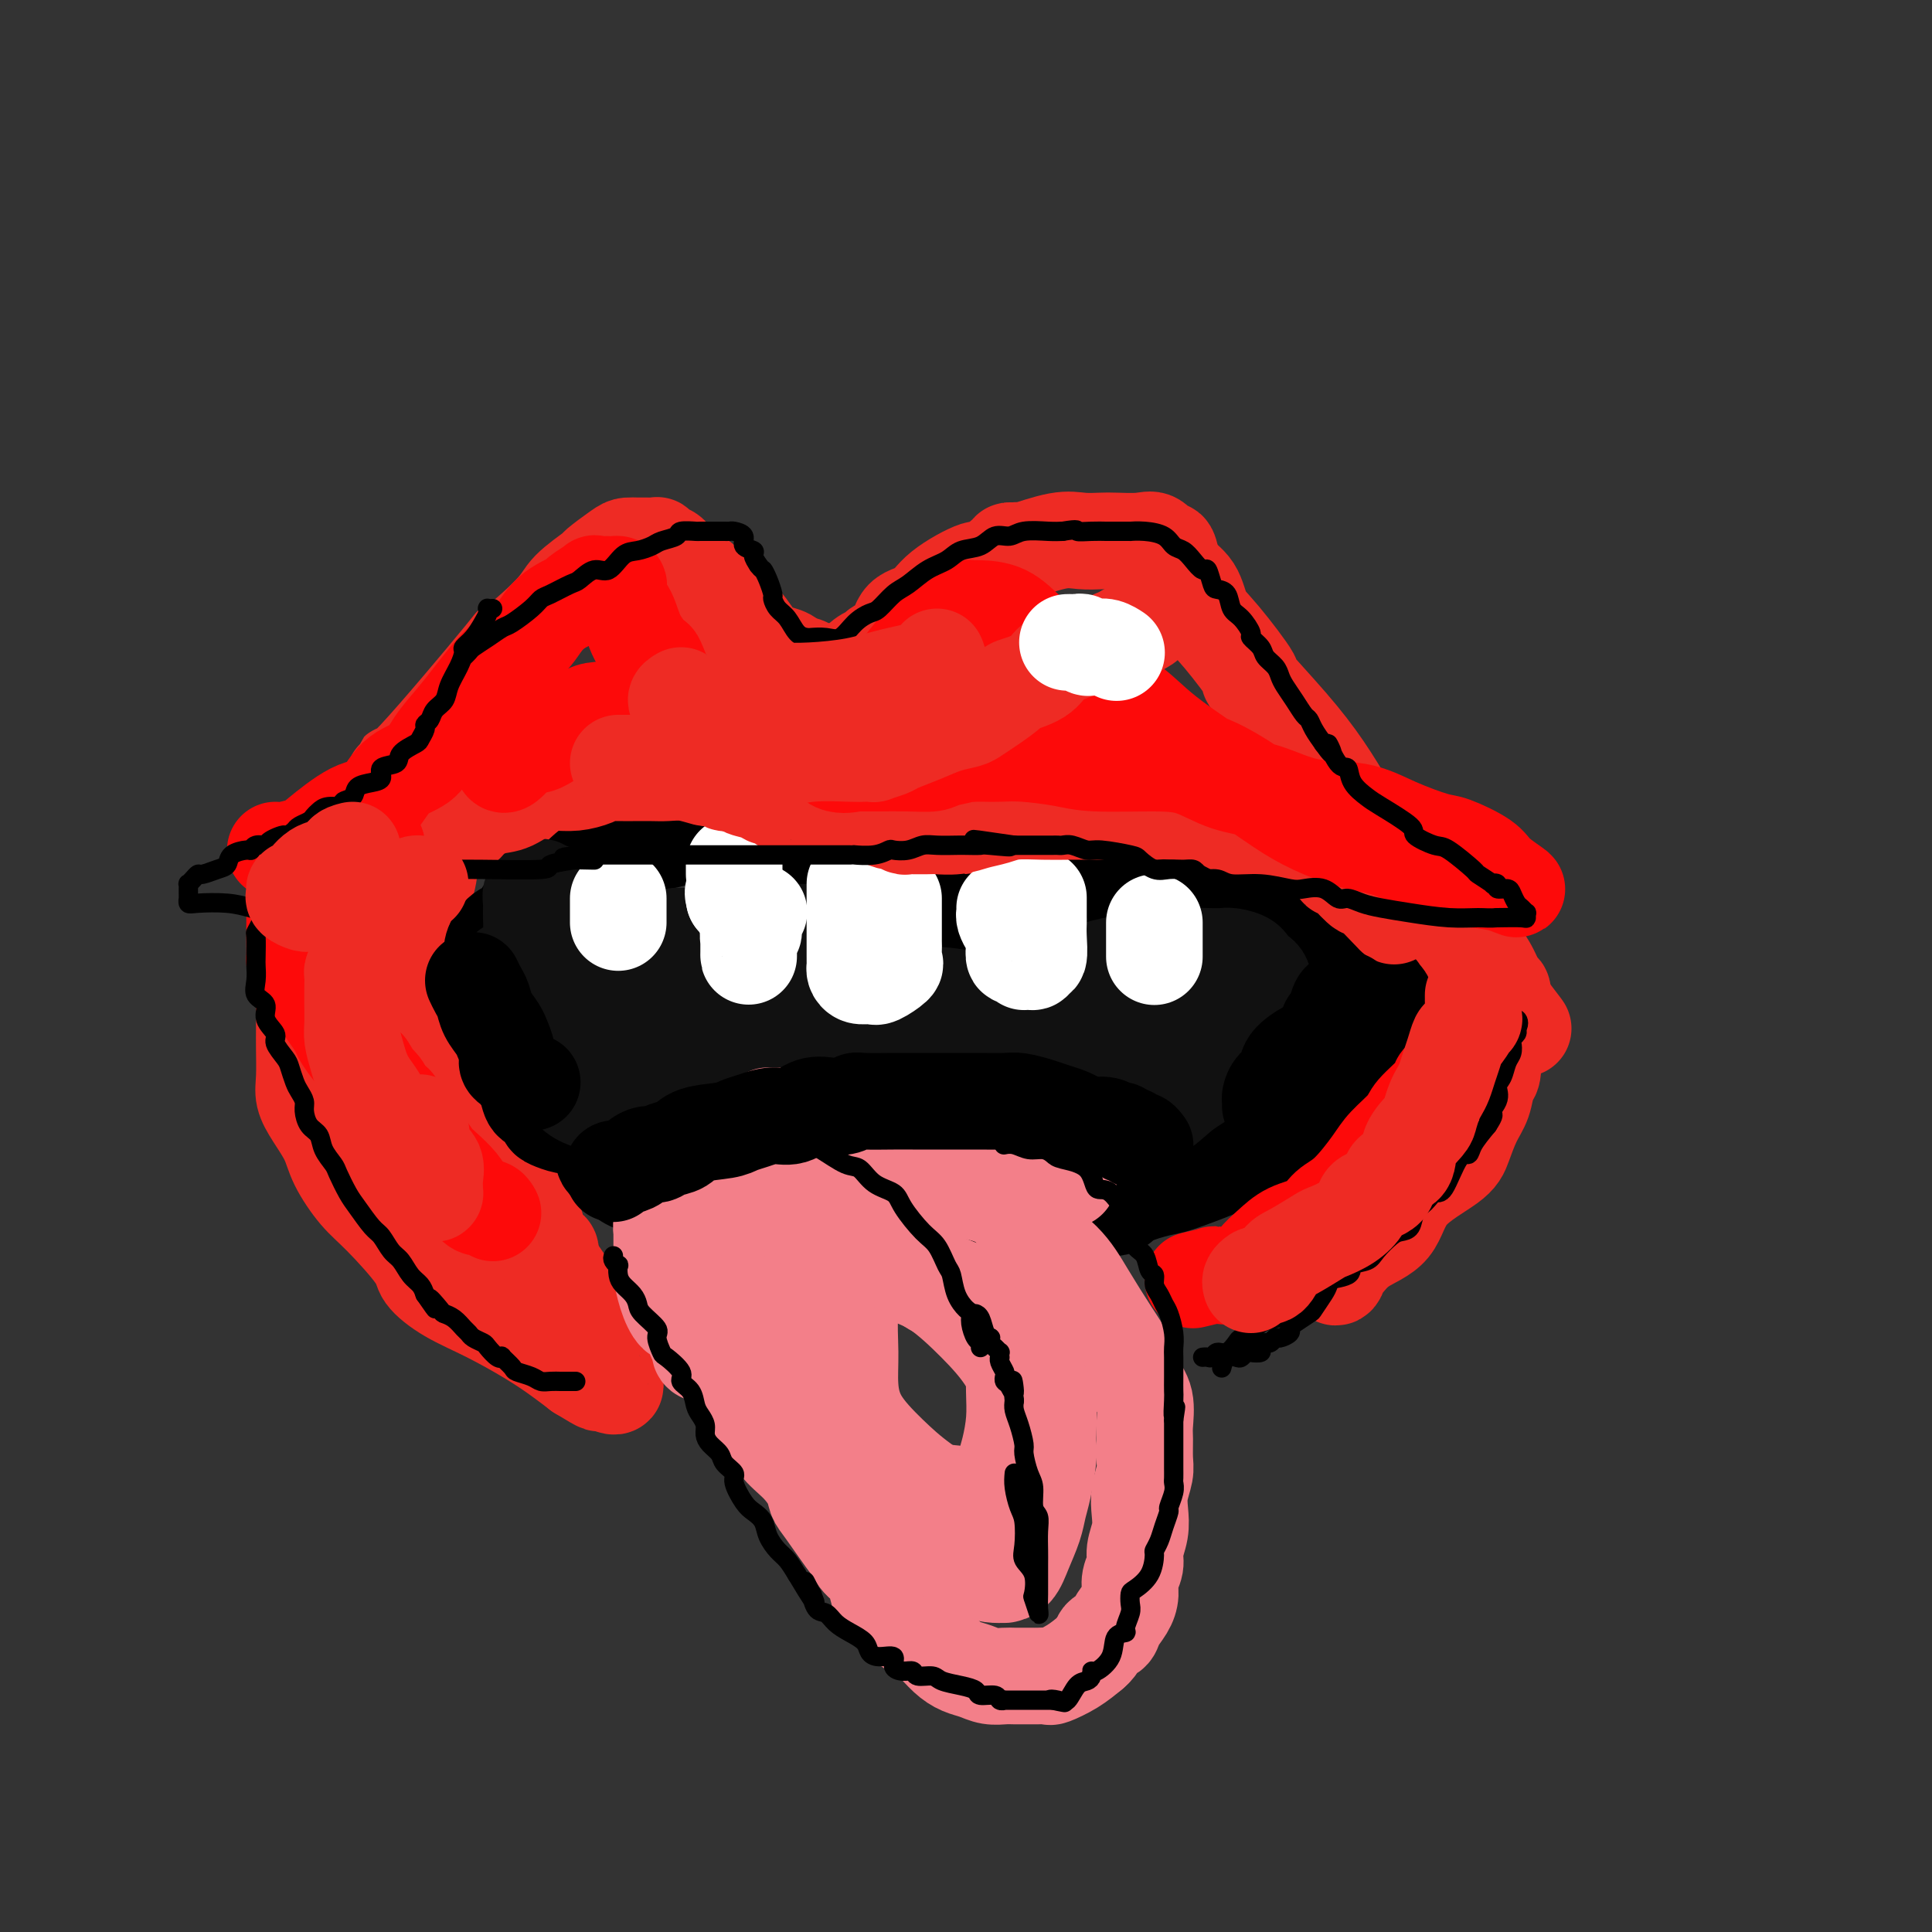 <svg viewBox='0 0 400 400' version='1.1' xmlns='http://www.w3.org/2000/svg' xmlns:xlink='http://www.w3.org/1999/xlink'><rect x="0" y="0" width="400" height="400" fill="#333333" stroke="none"/><g fill='none' stroke='#EE2B24' stroke-width='20' stroke-linecap='round' stroke-linejoin='round'><path d='M81,164c-0.138,-0.004 -0.276,-0.008 0,-1c0.276,-0.992 0.967,-2.971 1,-3c0.033,-0.029 -0.591,1.894 4,-3c4.591,-4.894 14.398,-16.604 18,-21c3.602,-4.396 1.000,-1.476 2,-2c1.000,-0.524 5.602,-4.490 8,-7c2.398,-2.510 2.592,-3.562 4,-5c1.408,-1.438 4.029,-3.261 5,-4c0.971,-0.739 0.291,-0.394 1,-1c0.709,-0.606 2.805,-2.162 4,-3c1.195,-0.838 1.487,-0.956 2,-1c0.513,-0.044 1.247,-0.013 2,0c0.753,0.013 1.524,0.007 2,0c0.476,-0.007 0.656,-0.015 1,0c0.344,0.015 0.853,0.052 1,0c0.147,-0.052 -0.066,-0.195 0,0c0.066,0.195 0.412,0.726 1,1c0.588,0.274 1.419,0.289 2,1c0.581,0.711 0.911,2.118 2,3c1.089,0.882 2.938,1.241 4,2c1.062,0.759 1.337,1.919 2,3c0.663,1.081 1.714,2.082 3,3c1.286,0.918 2.806,1.754 4,3c1.194,1.246 2.062,2.901 3,4c0.938,1.099 1.945,1.642 3,2c1.055,0.358 2.159,0.531 3,1c0.841,0.469 1.421,1.235 2,2'/><path d='M165,138c4.476,3.497 2.665,0.741 2,0c-0.665,-0.741 -0.185,0.534 1,1c1.185,0.466 3.076,0.123 4,0c0.924,-0.123 0.880,-0.026 1,0c0.120,0.026 0.404,-0.021 1,0c0.596,0.021 1.506,0.108 2,0c0.494,-0.108 0.573,-0.411 1,-1c0.427,-0.589 1.201,-1.464 2,-2c0.799,-0.536 1.625,-0.733 2,-1c0.375,-0.267 0.301,-0.604 1,-1c0.699,-0.396 2.170,-0.850 3,-2c0.830,-1.150 1.017,-2.995 2,-4c0.983,-1.005 2.761,-1.169 4,-2c1.239,-0.831 1.939,-2.328 4,-4c2.061,-1.672 5.483,-3.520 7,-4c1.517,-0.480 1.129,0.407 2,0c0.871,-0.407 3.002,-2.107 4,-3c0.998,-0.893 0.864,-0.979 1,-1c0.136,-0.021 0.542,0.022 1,0c0.458,-0.022 0.969,-0.111 1,0c0.031,0.111 -0.419,0.422 1,0c1.419,-0.422 4.708,-1.577 7,-2c2.292,-0.423 3.586,-0.116 5,0c1.414,0.116 2.946,0.039 4,0c1.054,-0.039 1.630,-0.042 3,0c1.370,0.042 3.533,0.127 5,0c1.467,-0.127 2.239,-0.467 3,0c0.761,0.467 1.513,1.741 2,2c0.487,0.259 0.711,-0.497 1,0c0.289,0.497 0.645,2.249 1,4'/><path d='M243,118c1.440,1.576 3.041,2.517 4,4c0.959,1.483 1.276,3.510 2,5c0.724,1.490 1.855,2.443 4,5c2.145,2.557 5.305,6.716 6,8c0.695,1.284 -1.074,-0.308 0,1c1.074,1.308 4.989,5.517 8,9c3.011,3.483 5.116,6.242 7,9c1.884,2.758 3.548,5.515 5,8c1.452,2.485 2.692,4.698 5,7c2.308,2.302 5.685,4.692 7,6c1.315,1.308 0.569,1.534 1,2c0.431,0.466 2.040,1.173 3,2c0.960,0.827 1.272,1.774 2,3c0.728,1.226 1.872,2.731 3,4c1.128,1.269 2.239,2.300 3,3c0.761,0.700 1.171,1.067 2,2c0.829,0.933 2.076,2.432 3,4c0.924,1.568 1.526,3.204 2,4c0.474,0.796 0.820,0.753 1,1c0.180,0.247 0.194,0.785 0,1c-0.194,0.215 -0.597,0.108 -1,0'/><path d='M310,206c10.417,13.608 2.960,3.629 0,0c-2.960,-3.629 -1.423,-0.909 -1,0c0.423,0.909 -0.267,0.008 -1,-1c-0.733,-1.008 -1.510,-2.124 -3,-3c-1.490,-0.876 -3.692,-1.514 -5,-2c-1.308,-0.486 -1.722,-0.821 -3,-2c-1.278,-1.179 -3.420,-3.203 -5,-4c-1.580,-0.797 -2.598,-0.369 -4,-1c-1.402,-0.631 -3.189,-2.323 -5,-4c-1.811,-1.677 -3.648,-3.339 -5,-4c-1.352,-0.661 -2.220,-0.321 -4,-1c-1.780,-0.679 -4.474,-2.377 -6,-3c-1.526,-0.623 -1.885,-0.170 -3,-1c-1.115,-0.830 -2.986,-2.944 -5,-4c-2.014,-1.056 -4.171,-1.056 -5,-1c-0.829,0.056 -0.331,0.166 -1,0c-0.669,-0.166 -2.506,-0.609 -4,-1c-1.494,-0.391 -2.647,-0.732 -4,-1c-1.353,-0.268 -2.908,-0.464 -5,-1c-2.092,-0.536 -4.720,-1.412 -6,-2c-1.280,-0.588 -1.211,-0.890 -2,-1c-0.789,-0.110 -2.435,-0.030 -3,0c-0.565,0.030 -0.048,0.009 0,0c0.048,-0.009 -0.373,-0.007 -1,0c-0.627,0.007 -1.460,0.019 -2,0c-0.540,-0.019 -0.788,-0.068 -1,0c-0.212,0.068 -0.388,0.253 -2,1c-1.612,0.747 -4.659,2.056 -6,3c-1.341,0.944 -0.976,1.523 -2,2c-1.024,0.477 -3.435,0.850 -5,1c-1.565,0.150 -2.282,0.075 -3,0'/><path d='M208,176c-4.206,1.309 -3.721,1.083 -4,1c-0.279,-0.083 -1.321,-0.021 -2,0c-0.679,0.021 -0.995,0.003 -2,0c-1.005,-0.003 -2.699,0.010 -4,0c-1.301,-0.010 -2.209,-0.043 -3,0c-0.791,0.043 -1.463,0.162 -3,0c-1.537,-0.162 -3.938,-0.606 -5,-1c-1.062,-0.394 -0.785,-0.739 -2,-1c-1.215,-0.261 -3.920,-0.437 -6,-1c-2.080,-0.563 -3.533,-1.514 -5,-2c-1.467,-0.486 -2.946,-0.509 -5,-1c-2.054,-0.491 -4.681,-1.450 -7,-2c-2.319,-0.550 -4.329,-0.691 -6,-1c-1.671,-0.309 -3.003,-0.787 -5,-1c-1.997,-0.213 -4.660,-0.161 -7,0c-2.340,0.161 -4.359,0.432 -6,0c-1.641,-0.432 -2.906,-1.566 -4,-2c-1.094,-0.434 -2.019,-0.169 -3,0c-0.981,0.169 -2.019,0.241 -3,0c-0.981,-0.241 -1.906,-0.797 -3,-1c-1.094,-0.203 -2.357,-0.054 -4,0c-1.643,0.054 -3.667,0.015 -5,0c-1.333,-0.015 -1.974,-0.004 -3,0c-1.026,0.004 -2.436,0.001 -3,0c-0.564,-0.001 -0.282,-0.001 0,0'/><path d='M77,167c-0.220,0.071 -0.440,0.141 -1,1c-0.560,0.859 -1.460,2.506 -2,3c-0.540,0.494 -0.721,-0.164 -1,0c-0.279,0.164 -0.657,1.150 -1,2c-0.343,0.850 -0.650,1.564 -1,2c-0.350,0.436 -0.742,0.595 -1,1c-0.258,0.405 -0.384,1.056 -1,2c-0.616,0.944 -1.724,2.180 -2,3c-0.276,0.820 0.280,1.224 0,2c-0.280,0.776 -1.396,1.925 -2,3c-0.604,1.075 -0.698,2.075 -1,3c-0.302,0.925 -0.813,1.773 -1,4c-0.187,2.227 -0.050,5.832 0,7c0.050,1.168 0.014,-0.102 0,1c-0.014,1.102 -0.005,4.577 0,7c0.005,2.423 0.006,3.795 0,5c-0.006,1.205 -0.020,2.243 0,4c0.020,1.757 0.073,4.232 0,6c-0.073,1.768 -0.270,2.829 0,4c0.270,1.171 1.009,2.451 2,4c0.991,1.549 2.235,3.366 3,5c0.765,1.634 1.053,3.083 2,5c0.947,1.917 2.554,4.301 4,6c1.446,1.699 2.732,2.711 5,5c2.268,2.289 5.519,5.855 7,8c1.481,2.145 1.193,2.871 2,4c0.807,1.129 2.708,2.662 5,4c2.292,1.338 4.975,2.482 8,4c3.025,1.518 6.391,3.409 9,5c2.609,1.591 4.460,2.883 6,4c1.540,1.117 2.770,2.058 4,3'/><path d='M120,284c5.674,3.472 3.861,2.153 4,2c0.139,-0.153 2.232,0.862 3,1c0.768,0.138 0.211,-0.599 0,-1c-0.211,-0.401 -0.075,-0.464 0,-1c0.075,-0.536 0.089,-1.545 0,-2c-0.089,-0.455 -0.282,-0.355 -2,-3c-1.718,-2.645 -4.962,-8.036 -6,-10c-1.038,-1.964 0.129,-0.500 0,-1c-0.129,-0.500 -1.554,-2.965 -3,-5c-1.446,-2.035 -2.912,-3.641 -4,-5c-1.088,-1.359 -1.798,-2.470 -3,-4c-1.202,-1.530 -2.897,-3.480 -4,-5c-1.103,-1.520 -1.616,-2.610 -3,-4c-1.384,-1.390 -3.640,-3.081 -5,-5c-1.360,-1.919 -1.824,-4.065 -3,-6c-1.176,-1.935 -3.064,-3.659 -4,-5c-0.936,-1.341 -0.920,-2.298 -2,-4c-1.080,-1.702 -3.256,-4.149 -4,-5c-0.744,-0.851 -0.056,-0.108 0,-1c0.056,-0.892 -0.522,-3.421 -1,-5c-0.478,-1.579 -0.858,-2.207 -1,-3c-0.142,-0.793 -0.047,-1.751 0,-3c0.047,-1.249 0.046,-2.791 0,-4c-0.046,-1.209 -0.136,-2.087 0,-4c0.136,-1.913 0.498,-4.861 1,-7c0.502,-2.139 1.143,-3.468 2,-5c0.857,-1.532 1.928,-3.266 3,-5'/><path d='M88,184c1.079,-3.581 0.776,-4.035 1,-5c0.224,-0.965 0.974,-2.441 2,-4c1.026,-1.559 2.326,-3.201 3,-4c0.674,-0.799 0.720,-0.753 1,-1c0.280,-0.247 0.794,-0.785 1,-1c0.206,-0.215 0.103,-0.108 0,0'/><path d='M304,224c-1.707,3.237 -3.414,6.473 -5,9c-1.586,2.527 -3.051,4.344 -4,6c-0.949,1.656 -1.381,3.153 -3,5c-1.619,1.847 -4.423,4.046 -6,6c-1.577,1.954 -1.926,3.663 -3,5c-1.074,1.337 -2.871,2.301 -4,4c-1.129,1.699 -1.589,4.131 -2,5c-0.411,0.869 -0.773,0.175 -1,0c-0.227,-0.175 -0.320,0.170 0,0c0.320,-0.170 1.052,-0.857 2,-2c0.948,-1.143 2.113,-2.744 4,-4c1.887,-1.256 4.497,-2.166 6,-4c1.503,-1.834 1.898,-4.590 4,-7c2.102,-2.410 5.911,-4.474 8,-6c2.089,-1.526 2.458,-2.514 3,-4c0.542,-1.486 1.255,-3.469 2,-5c0.745,-1.531 1.520,-2.610 2,-4c0.480,-1.390 0.665,-3.091 1,-4c0.335,-0.909 0.822,-1.024 1,-2c0.178,-0.976 0.048,-2.811 0,-4c-0.048,-1.189 -0.013,-1.731 0,-3c0.013,-1.269 0.003,-3.265 0,-4c-0.003,-0.735 -0.001,-0.210 0,0c0.001,0.210 0.000,0.105 0,0'/><path d='M102,203c-0.031,0.711 -0.061,1.422 0,2c0.061,0.578 0.215,1.023 0,2c-0.215,0.977 -0.799,2.484 -1,4c-0.201,1.516 -0.021,3.040 0,5c0.021,1.960 -0.119,4.357 0,6c0.119,1.643 0.497,2.532 0,2c-0.497,-0.532 -1.870,-2.484 0,3c1.870,5.484 6.985,18.404 9,24c2.015,5.596 0.932,3.867 1,4c0.068,0.133 1.286,2.127 2,3c0.714,0.873 0.923,0.626 1,1c0.077,0.374 0.021,1.370 0,2c-0.021,0.630 -0.006,0.894 0,1c0.006,0.106 0.003,0.053 0,0'/></g>
<g fill='none' stroke='#000000' stroke-width='20' stroke-linecap='round' stroke-linejoin='round'><path d='M102,198c0.041,0.142 0.083,0.284 0,0c-0.083,-0.284 -0.290,-0.995 0,-2c0.290,-1.005 1.076,-2.305 2,-3c0.924,-0.695 1.986,-0.785 3,-2c1.014,-1.215 1.981,-3.553 4,-5c2.019,-1.447 5.091,-2.002 7,-3c1.909,-0.998 2.656,-2.439 5,-4c2.344,-1.561 6.285,-3.241 9,-4c2.715,-0.759 4.205,-0.596 6,-1c1.795,-0.404 3.896,-1.376 6,-2c2.104,-0.624 4.213,-0.899 6,-1c1.787,-0.101 3.253,-0.028 4,0c0.747,0.028 0.774,0.012 1,0c0.226,-0.012 0.650,-0.020 1,0c0.350,0.020 0.624,0.066 1,0c0.376,-0.066 0.852,-0.245 1,0c0.148,0.245 -0.031,0.915 1,2c1.031,1.085 3.274,2.584 4,3c0.726,0.416 -0.065,-0.253 0,0c0.065,0.253 0.986,1.427 2,2c1.014,0.573 2.120,0.545 3,1c0.880,0.455 1.532,1.392 2,2c0.468,0.608 0.752,0.889 4,2c3.248,1.111 9.462,3.054 12,4c2.538,0.946 1.401,0.894 2,1c0.599,0.106 2.934,0.369 5,1c2.066,0.631 3.864,1.632 5,2c1.136,0.368 1.610,0.105 2,0c0.390,-0.105 0.695,-0.053 1,0'/><path d='M201,191c4.386,1.238 1.852,0.332 1,0c-0.852,-0.332 -0.022,-0.092 1,0c1.022,0.092 2.236,0.036 3,0c0.764,-0.036 1.079,-0.050 2,0c0.921,0.050 2.448,0.166 3,0c0.552,-0.166 0.129,-0.612 1,-1c0.871,-0.388 3.035,-0.717 4,-1c0.965,-0.283 0.730,-0.521 1,-1c0.270,-0.479 1.044,-1.200 2,-2c0.956,-0.800 2.093,-1.678 3,-2c0.907,-0.322 1.583,-0.086 2,0c0.417,0.086 0.575,0.022 1,0c0.425,-0.022 1.118,-0.003 2,0c0.882,0.003 1.952,-0.011 3,0c1.048,0.011 2.074,0.046 3,0c0.926,-0.046 1.753,-0.172 3,0c1.247,0.172 2.915,0.642 4,1c1.085,0.358 1.589,0.603 3,1c1.411,0.397 3.731,0.947 5,1c1.269,0.053 1.488,-0.389 2,0c0.512,0.389 1.319,1.611 2,2c0.681,0.389 1.237,-0.053 2,0c0.763,0.053 1.735,0.603 3,1c1.265,0.397 2.824,0.643 4,1c1.176,0.357 1.969,0.825 4,2c2.031,1.175 5.300,3.056 7,4c1.700,0.944 1.831,0.952 3,1c1.169,0.048 3.375,0.137 5,1c1.625,0.863 2.668,2.502 3,3c0.332,0.498 -0.048,-0.143 0,0c0.048,0.143 0.524,1.072 1,2'/><path d='M284,204c3.453,2.197 0.584,1.189 0,1c-0.584,-0.189 1.115,0.440 2,1c0.885,0.560 0.955,1.052 1,2c0.045,0.948 0.065,2.352 0,3c-0.065,0.648 -0.213,0.541 0,1c0.213,0.459 0.789,1.486 1,2c0.211,0.514 0.056,0.516 0,1c-0.056,0.484 -0.015,1.449 0,2c0.015,0.551 0.004,0.687 0,1c-0.004,0.313 -0.001,0.804 0,1c0.001,0.196 0.001,0.098 0,0'/><path d='M125,239c-0.056,0.319 -0.112,0.639 0,1c0.112,0.361 0.393,0.764 1,1c0.607,0.236 1.540,0.305 2,1c0.460,0.695 0.449,2.017 3,3c2.551,0.983 7.665,1.629 10,2c2.335,0.371 1.889,0.467 3,1c1.111,0.533 3.777,1.502 6,2c2.223,0.498 4.003,0.526 6,1c1.997,0.474 4.209,1.395 6,2c1.791,0.605 3.159,0.894 4,1c0.841,0.106 1.155,0.028 2,0c0.845,-0.028 2.222,-0.008 4,0c1.778,0.008 3.958,0.002 5,0c1.042,-0.002 0.948,-0.000 2,0c1.052,0.000 3.251,-0.000 5,0c1.749,0.000 3.048,0.002 6,0c2.952,-0.002 7.559,-0.006 10,0c2.441,0.006 2.718,0.022 4,0c1.282,-0.022 3.569,-0.081 6,0c2.431,0.081 5.007,0.303 7,0c1.993,-0.303 3.402,-1.132 5,-2c1.598,-0.868 3.385,-1.775 5,-2c1.615,-0.225 3.057,0.231 4,0c0.943,-0.231 1.385,-1.151 3,-2c1.615,-0.849 4.402,-1.627 6,-2c1.598,-0.373 2.005,-0.340 4,-1c1.995,-0.660 5.576,-2.012 8,-3c2.424,-0.988 3.691,-1.612 5,-2c1.309,-0.388 2.660,-0.539 4,-1c1.340,-0.461 2.670,-1.230 4,-2'/><path d='M265,237c7.764,-3.249 3.174,-2.871 2,-3c-1.174,-0.129 1.067,-0.767 3,-2c1.933,-1.233 3.559,-3.063 4,-4c0.441,-0.937 -0.302,-0.983 0,-2c0.302,-1.017 1.649,-3.007 2,-4c0.351,-0.993 -0.295,-0.991 0,-2c0.295,-1.009 1.529,-3.029 2,-4c0.471,-0.971 0.179,-0.894 0,-2c-0.179,-1.106 -0.244,-3.396 0,-5c0.244,-1.604 0.797,-2.524 1,-3c0.203,-0.476 0.054,-0.509 0,-1c-0.054,-0.491 -0.014,-1.442 0,-2c0.014,-0.558 0.002,-0.724 0,-1c-0.002,-0.276 0.005,-0.662 0,-1c-0.005,-0.338 -0.023,-0.629 0,-1c0.023,-0.371 0.086,-0.821 0,-1c-0.086,-0.179 -0.321,-0.086 -1,0c-0.679,0.086 -1.801,0.167 -3,0c-1.199,-0.167 -2.476,-0.581 -4,-1c-1.524,-0.419 -3.295,-0.844 -5,-1c-1.705,-0.156 -3.344,-0.045 -4,0c-0.656,0.045 -0.328,0.022 0,0'/><path d='M110,198c-0.033,0.193 -0.065,0.386 0,1c0.065,0.614 0.228,1.650 0,3c-0.228,1.350 -0.846,3.016 -1,4c-0.154,0.984 0.155,1.286 0,2c-0.155,0.714 -0.774,1.840 -1,3c-0.226,1.160 -0.057,2.354 0,3c0.057,0.646 0.003,0.744 0,2c-0.003,1.256 0.044,3.669 0,5c-0.044,1.331 -0.180,1.579 0,2c0.180,0.421 0.677,1.016 1,2c0.323,0.984 0.474,2.358 1,3c0.526,0.642 1.427,0.550 2,1c0.573,0.450 0.817,1.440 1,2c0.183,0.560 0.305,0.690 1,1c0.695,0.310 1.965,0.801 3,1c1.035,0.199 1.837,0.105 2,0c0.163,-0.105 -0.312,-0.220 0,0c0.312,0.220 1.412,0.777 2,1c0.588,0.223 0.666,0.112 2,0c1.334,-0.112 3.925,-0.226 5,0c1.075,0.226 0.636,0.792 1,1c0.364,0.208 1.533,0.060 2,0c0.467,-0.060 0.234,-0.030 0,0'/></g>
<g fill='none' stroke='#111111' stroke-width='20' stroke-linecap='round' stroke-linejoin='round'><path d='M126,199c-0.050,-0.428 -0.101,-0.856 0,-1c0.101,-0.144 0.353,-0.004 1,0c0.647,0.004 1.687,-0.128 4,-1c2.313,-0.872 5.897,-2.482 8,-3c2.103,-0.518 2.725,0.058 4,0c1.275,-0.058 3.203,-0.748 6,-1c2.797,-0.252 6.465,-0.065 8,0c1.535,0.065 0.938,0.009 3,0c2.062,-0.009 6.782,0.030 9,0c2.218,-0.030 1.933,-0.130 2,0c0.067,0.130 0.487,0.489 1,1c0.513,0.511 1.120,1.174 2,2c0.880,0.826 2.034,1.814 3,3c0.966,1.186 1.744,2.571 3,4c1.256,1.429 2.990,2.904 4,4c1.010,1.096 1.297,1.813 2,2c0.703,0.187 1.822,-0.155 3,0c1.178,0.155 2.416,0.807 3,1c0.584,0.193 0.516,-0.073 2,0c1.484,0.073 4.522,0.486 7,0c2.478,-0.486 4.398,-1.871 7,-3c2.602,-1.129 5.887,-2.001 9,-3c3.113,-0.999 6.056,-2.124 9,-3c2.944,-0.876 5.890,-1.503 9,-2c3.110,-0.497 6.385,-0.863 9,-1c2.615,-0.137 4.571,-0.045 6,0c1.429,0.045 2.332,0.043 3,0c0.668,-0.043 1.103,-0.127 2,0c0.897,0.127 2.256,0.465 3,1c0.744,0.535 0.872,1.268 1,2'/><path d='M259,201c4.045,1.223 2.157,3.280 2,5c-0.157,1.720 1.415,3.102 2,4c0.585,0.898 0.181,1.312 0,2c-0.181,0.688 -0.141,1.651 0,2c0.141,0.349 0.382,0.083 0,1c-0.382,0.917 -1.385,3.016 -2,4c-0.615,0.984 -0.840,0.852 -2,1c-1.160,0.148 -3.255,0.575 -5,1c-1.745,0.425 -3.141,0.847 -4,1c-0.859,0.153 -1.180,0.036 -2,0c-0.820,-0.036 -2.139,0.009 -3,0c-0.861,-0.009 -1.263,-0.072 -2,0c-0.737,0.072 -1.810,0.279 -3,0c-1.190,-0.279 -2.498,-1.044 -4,-2c-1.502,-0.956 -3.200,-2.102 -5,-3c-1.800,-0.898 -3.703,-1.549 -5,-2c-1.297,-0.451 -1.989,-0.702 -6,-2c-4.011,-1.298 -11.340,-3.644 -16,-5c-4.660,-1.356 -6.651,-1.721 -10,-2c-3.349,-0.279 -8.057,-0.471 -12,-1c-3.943,-0.529 -7.122,-1.396 -10,-2c-2.878,-0.604 -5.457,-0.947 -8,-1c-2.543,-0.053 -5.050,0.182 -7,0c-1.950,-0.182 -3.342,-0.781 -5,-1c-1.658,-0.219 -3.582,-0.059 -5,0c-1.418,0.059 -2.330,0.016 -4,0c-1.670,-0.016 -4.097,-0.004 -6,0c-1.903,0.004 -3.283,0.001 -5,0c-1.717,-0.001 -3.770,-0.000 -6,0c-2.230,0.000 -4.637,0.000 -7,0c-2.363,-0.000 -4.681,-0.000 -7,0'/><path d='M112,201c-12.851,-0.825 -3.979,-0.387 -1,0c2.979,0.387 0.066,0.725 -1,1c-1.066,0.275 -0.285,0.489 0,1c0.285,0.511 0.074,1.320 0,2c-0.074,0.680 -0.013,1.231 0,2c0.013,0.769 -0.023,1.755 0,3c0.023,1.245 0.106,2.750 0,4c-0.106,1.250 -0.402,2.244 1,4c1.402,1.756 4.501,4.274 6,6c1.499,1.726 1.398,2.661 5,4c3.602,1.339 10.907,3.080 15,4c4.093,0.920 4.974,1.017 7,1c2.026,-0.017 5.195,-0.148 8,0c2.805,0.148 5.245,0.576 8,1c2.755,0.424 5.826,0.846 9,1c3.174,0.154 6.452,0.041 10,0c3.548,-0.041 7.365,-0.011 11,0c3.635,0.011 7.089,0.005 10,0c2.911,-0.005 5.280,-0.007 9,0c3.720,0.007 8.792,0.022 12,0c3.208,-0.022 4.554,-0.080 6,0c1.446,0.080 2.993,0.299 4,0c1.007,-0.299 1.474,-1.116 3,-2c1.526,-0.884 4.111,-1.833 6,-3c1.889,-1.167 3.084,-2.550 5,-4c1.916,-1.450 4.554,-2.967 6,-4c1.446,-1.033 1.699,-1.581 2,-2c0.301,-0.419 0.651,-0.710 1,-1'/><path d='M254,219c3.592,-2.634 1.072,-1.219 0,-1c-1.072,0.219 -0.696,-0.757 -1,-1c-0.304,-0.243 -1.289,0.248 -3,0c-1.711,-0.248 -4.147,-1.236 -7,-2c-2.853,-0.764 -6.122,-1.305 -11,-2c-4.878,-0.695 -11.364,-1.546 -16,-2c-4.636,-0.454 -7.424,-0.513 -10,-1c-2.576,-0.487 -4.942,-1.402 -7,-2c-2.058,-0.598 -3.808,-0.880 -6,-1c-2.192,-0.120 -4.825,-0.077 -7,0c-2.175,0.077 -3.893,0.188 -7,0c-3.107,-0.188 -7.602,-0.677 -11,-1c-3.398,-0.323 -5.698,-0.482 -9,-1c-3.302,-0.518 -7.605,-1.395 -11,-2c-3.395,-0.605 -5.881,-0.939 -7,-1c-1.119,-0.061 -0.873,0.149 -1,0c-0.127,-0.149 -0.629,-0.658 -1,-1c-0.371,-0.342 -0.610,-0.518 -1,-1c-0.390,-0.482 -0.929,-1.272 -2,-2c-1.071,-0.728 -2.672,-1.396 -4,-2c-1.328,-0.604 -2.384,-1.146 -4,-2c-1.616,-0.854 -3.794,-2.020 -5,-3c-1.206,-0.980 -1.440,-1.772 -2,-2c-0.560,-0.228 -1.446,0.110 -2,0c-0.554,-0.110 -0.777,-0.669 -1,-1c-0.223,-0.331 -0.445,-0.435 -1,-1c-0.555,-0.565 -1.444,-1.590 -2,-2c-0.556,-0.410 -0.778,-0.205 -1,0'/><path d='M114,185c-4.067,-2.628 -0.736,-0.698 0,0c0.736,0.698 -1.124,0.165 -2,0c-0.876,-0.165 -0.770,0.038 -1,0c-0.230,-0.038 -0.797,-0.317 -1,0c-0.203,0.317 -0.041,1.228 0,2c0.041,0.772 -0.037,1.403 0,3c0.037,1.597 0.191,4.158 0,5c-0.191,0.842 -0.726,-0.035 0,1c0.726,1.035 2.711,3.981 4,6c1.289,2.019 1.880,3.111 3,4c1.120,0.889 2.770,1.576 5,3c2.230,1.424 5.040,3.586 8,5c2.960,1.414 6.072,2.081 9,3c2.928,0.919 5.674,2.088 9,3c3.326,0.912 7.234,1.565 10,2c2.766,0.435 4.391,0.653 7,1c2.609,0.347 6.204,0.825 9,1c2.796,0.175 4.794,0.047 7,0c2.206,-0.047 4.619,-0.013 7,0c2.381,0.013 4.729,0.003 6,0c1.271,-0.003 1.464,-0.001 2,0c0.536,0.001 1.413,0.000 2,0c0.587,-0.000 0.882,-0.000 1,0c0.118,0.000 0.059,0.000 0,0'/><path d='M199,224c0.435,-0.032 0.870,-0.064 0,0c-0.870,0.064 -3.046,0.223 -5,0c-1.954,-0.223 -3.685,-0.829 -5,-1c-1.315,-0.171 -2.215,0.094 -4,0c-1.785,-0.094 -4.454,-0.547 -6,-1c-1.546,-0.453 -1.967,-0.906 -3,-1c-1.033,-0.094 -2.676,0.171 -4,0c-1.324,-0.171 -2.328,-0.778 -3,-1c-0.672,-0.222 -1.010,-0.060 -2,0c-0.990,0.060 -2.630,0.016 -4,0c-1.370,-0.016 -2.470,-0.004 -3,0c-0.530,0.004 -0.489,0.001 -1,0c-0.511,-0.001 -1.575,-0.000 -2,0c-0.425,0.000 -0.213,0.000 0,0'/></g>
<g fill='none' stroke='#FFFFFF' stroke-width='20' stroke-linecap='round' stroke-linejoin='round'><path d='M177,183c-0.000,0.353 -0.000,0.705 0,1c0.000,0.295 0.000,0.532 0,1c-0.000,0.468 -0.000,1.168 0,2c0.000,0.832 0.000,1.797 0,2c-0.000,0.203 -0.000,-0.357 0,0c0.000,0.357 0.000,1.629 0,2c-0.000,0.371 -0.000,-0.161 0,0c0.000,0.161 0.000,1.013 0,2c-0.000,0.987 -0.001,2.110 0,3c0.001,0.890 0.002,1.549 0,2c-0.002,0.451 -0.008,0.695 0,1c0.008,0.305 0.030,0.670 0,1c-0.030,0.330 -0.113,0.624 0,1c0.113,0.376 0.423,0.835 1,1c0.577,0.165 1.420,0.037 2,0c0.580,-0.037 0.898,0.016 1,0c0.102,-0.016 -0.011,-0.101 0,0c0.011,0.101 0.147,0.389 1,0c0.853,-0.389 2.425,-1.455 3,-2c0.575,-0.545 0.154,-0.568 0,-1c-0.154,-0.432 -0.041,-1.272 0,-2c0.041,-0.728 0.011,-1.343 0,-2c-0.011,-0.657 -0.003,-1.356 0,-2c0.003,-0.644 0.001,-1.233 0,-2c-0.001,-0.767 -0.000,-1.712 0,-2c0.000,-0.288 0.000,0.080 0,0c-0.000,-0.080 -0.000,-0.609 0,-1c0.000,-0.391 0.000,-0.644 0,-1c-0.000,-0.356 -0.000,-0.816 0,-1c0.000,-0.184 0.000,-0.092 0,0'/><path d='M208,188c-0.006,0.440 -0.012,0.880 0,1c0.012,0.120 0.042,-0.082 0,0c-0.042,0.082 -0.156,0.446 0,1c0.156,0.554 0.580,1.296 1,2c0.420,0.704 0.834,1.369 1,2c0.166,0.631 0.082,1.227 0,2c-0.082,0.773 -0.163,1.724 0,2c0.163,0.276 0.570,-0.121 1,0c0.430,0.121 0.885,0.760 1,1c0.115,0.240 -0.109,0.082 0,0c0.109,-0.082 0.551,-0.087 1,0c0.449,0.087 0.905,0.265 1,0c0.095,-0.265 -0.171,-0.973 0,-1c0.171,-0.027 0.778,0.628 1,0c0.222,-0.628 0.060,-2.540 0,-4c-0.060,-1.460 -0.016,-2.469 0,-3c0.016,-0.531 0.004,-0.586 0,-1c-0.004,-0.414 -0.001,-1.188 0,-2c0.001,-0.812 0.000,-1.660 0,-2c-0.000,-0.340 -0.000,-0.170 0,0'/><path d='M157,189c0.121,-0.162 0.243,-0.325 0,0c-0.243,0.325 -0.850,1.137 -1,2c-0.150,0.863 0.156,1.777 0,2c-0.156,0.223 -0.774,-0.243 -1,0c-0.226,0.243 -0.061,1.197 0,2c0.061,0.803 0.016,1.456 0,2c-0.016,0.544 -0.005,0.981 0,1c0.005,0.019 0.002,-0.378 0,-1c-0.002,-0.622 -0.005,-1.467 0,-2c0.005,-0.533 0.016,-0.754 0,-1c-0.016,-0.246 -0.060,-0.517 0,-1c0.060,-0.483 0.222,-1.177 0,-2c-0.222,-0.823 -0.830,-1.776 -1,-2c-0.170,-0.224 0.099,0.280 0,0c-0.099,-0.280 -0.565,-1.345 -1,-2c-0.435,-0.655 -0.839,-0.902 -1,-1c-0.161,-0.098 -0.081,-0.049 0,0'/><path d='M152,186c-0.464,-1.869 -0.125,-1.042 0,-1c0.125,0.042 0.036,-0.702 0,-1c-0.036,-0.298 -0.018,-0.149 0,0'/><path d='M152,181c0.000,-0.452 0.000,-0.905 0,-1c0.000,-0.095 0.000,0.167 0,0c0.000,-0.167 0.000,-0.762 0,-1c0.000,-0.238 0.000,-0.119 0,0'/><path d='M128,186c0.000,0.334 0.000,0.668 0,1c0.000,0.332 0.000,0.664 0,1c0.000,0.336 0.000,0.678 0,1c0.000,0.322 0.000,0.625 0,1c0.000,0.375 0.000,0.821 0,1c0.000,0.179 0.000,0.089 0,0'/><path d='M239,191c0.000,0.787 0.000,1.574 0,2c0.000,0.426 0.000,0.492 0,1c0.000,0.508 0.000,1.458 0,2c0.000,0.542 0.000,0.678 0,1c0.000,0.322 -0.000,0.832 0,1c0.000,0.168 0.000,-0.007 0,0c-0.000,0.007 0.000,0.194 0,0c0.000,-0.194 0.000,-0.770 0,-1c0.000,-0.230 0.000,-0.115 0,0'/></g>
<g fill='none' stroke='#EE2B24' stroke-width='20' stroke-linecap='round' stroke-linejoin='round'><path d='M76,184c0.247,-0.318 0.494,-0.636 1,-1c0.506,-0.364 1.271,-0.773 2,-1c0.729,-0.227 1.421,-0.273 3,-1c1.579,-0.727 4.045,-2.134 5,-3c0.955,-0.866 0.397,-1.192 1,-2c0.603,-0.808 2.365,-2.098 4,-3c1.635,-0.902 3.144,-1.415 4,-2c0.856,-0.585 1.061,-1.243 2,-2c0.939,-0.757 2.613,-1.614 4,-2c1.387,-0.386 2.486,-0.302 4,-1c1.514,-0.698 3.442,-2.177 5,-3c1.558,-0.823 2.746,-0.991 4,-1c1.254,-0.009 2.574,0.141 4,0c1.426,-0.141 2.960,-0.574 4,-1c1.040,-0.426 1.588,-0.846 2,-1c0.412,-0.154 0.689,-0.041 1,0c0.311,0.041 0.657,0.011 1,0c0.343,-0.011 0.685,-0.003 1,0c0.315,0.003 0.603,-0.000 1,0c0.397,0.000 0.901,0.004 2,0c1.099,-0.004 2.791,-0.015 4,0c1.209,0.015 1.933,0.057 3,0c1.067,-0.057 2.476,-0.212 4,0c1.524,0.212 3.163,0.793 4,1c0.837,0.207 0.871,0.042 1,0c0.129,-0.042 0.354,0.040 1,0c0.646,-0.040 1.712,-0.203 2,0c0.288,0.203 -0.204,0.772 0,1c0.204,0.228 1.102,0.114 2,0'/><path d='M152,162c4.324,0.494 2.135,0.728 2,1c-0.135,0.272 1.785,0.581 3,1c1.215,0.419 1.725,0.950 2,1c0.275,0.050 0.316,-0.379 1,0c0.684,0.379 2.013,1.566 3,2c0.987,0.434 1.633,0.116 2,0c0.367,-0.116 0.454,-0.028 1,0c0.546,0.028 1.549,-0.004 2,0c0.451,0.004 0.348,0.044 1,0c0.652,-0.044 2.057,-0.170 3,0c0.943,0.170 1.422,0.638 3,1c1.578,0.362 4.254,0.619 6,1c1.746,0.381 2.561,0.887 3,1c0.439,0.113 0.500,-0.166 1,0c0.500,0.166 1.439,0.776 2,1c0.561,0.224 0.745,0.060 1,0c0.255,-0.060 0.580,-0.016 1,0c0.420,0.016 0.936,0.004 1,0c0.064,-0.004 -0.325,-0.000 0,0c0.325,0.000 1.363,-0.003 2,0c0.637,0.003 0.873,0.012 1,0c0.127,-0.012 0.146,-0.045 1,0c0.854,0.045 2.545,0.170 4,0c1.455,-0.170 2.675,-0.634 4,-1c1.325,-0.366 2.755,-0.634 4,-1c1.245,-0.366 2.304,-0.830 4,-1c1.696,-0.170 4.029,-0.046 6,0c1.971,0.046 3.580,0.012 5,0c1.420,-0.012 2.652,-0.003 4,0c1.348,0.003 2.814,0.001 4,0c1.186,-0.001 2.093,-0.000 3,0'/><path d='M232,168c7.425,-0.467 3.487,-0.135 3,0c-0.487,0.135 2.478,0.071 4,0c1.522,-0.071 1.603,-0.151 4,0c2.397,0.151 7.112,0.532 9,1c1.888,0.468 0.949,1.024 3,2c2.051,0.976 7.093,2.373 10,3c2.907,0.627 3.678,0.483 5,1c1.322,0.517 3.195,1.693 4,2c0.805,0.307 0.542,-0.257 1,0c0.458,0.257 1.637,1.335 2,2c0.363,0.665 -0.090,0.915 0,1c0.090,0.085 0.722,0.003 1,0c0.278,-0.003 0.202,0.074 1,1c0.798,0.926 2.472,2.702 3,3c0.528,0.298 -0.089,-0.881 1,0c1.089,0.881 3.882,3.823 5,5c1.118,1.177 0.559,0.588 0,0'/></g>
<g fill='none' stroke='#F37F89' stroke-width='20' stroke-linecap='round' stroke-linejoin='round'><path d='M159,231c0.654,0.000 1.307,0.000 3,0c1.693,-0.000 4.424,-0.000 6,0c1.576,0.000 1.995,0.000 3,0c1.005,-0.000 2.596,-0.000 4,0c1.404,0.000 2.620,0.000 4,0c1.380,-0.000 2.924,-0.001 4,0c1.076,0.001 1.686,0.005 2,0c0.314,-0.005 0.334,-0.017 1,0c0.666,0.017 1.980,0.063 4,0c2.020,-0.063 4.746,-0.236 7,0c2.254,0.236 4.037,0.880 6,2c1.963,1.120 4.105,2.718 6,4c1.895,1.282 3.541,2.250 5,3c1.459,0.750 2.731,1.283 4,2c1.269,0.717 2.534,1.620 3,2c0.466,0.380 0.133,0.238 0,0c-0.133,-0.238 -0.067,-0.574 0,-1c0.067,-0.426 0.135,-0.944 0,-1c-0.135,-0.056 -0.474,0.350 -1,0c-0.526,-0.350 -1.240,-1.456 -3,-2c-1.760,-0.544 -4.564,-0.527 -6,-1c-1.436,-0.473 -1.502,-1.435 -3,-2c-1.498,-0.565 -4.428,-0.733 -7,-1c-2.572,-0.267 -4.786,-0.634 -7,-1'/><path d='M194,235c-4.155,-1.000 -3.041,-1.000 -4,-1c-0.959,0.000 -3.990,0.000 -5,0c-1.010,-0.000 0.003,-0.001 0,0c-0.003,0.001 -1.020,0.003 -2,0c-0.980,-0.003 -1.923,-0.011 -3,0c-1.077,0.011 -2.290,0.041 -4,0c-1.710,-0.041 -3.919,-0.151 -6,0c-2.081,0.151 -4.034,0.565 -6,1c-1.966,0.435 -3.944,0.890 -5,1c-1.056,0.110 -1.191,-0.126 -2,0c-0.809,0.126 -2.291,0.614 -3,1c-0.709,0.386 -0.646,0.669 -1,1c-0.354,0.331 -1.125,0.708 -2,1c-0.875,0.292 -1.856,0.498 -3,1c-1.144,0.502 -2.453,1.300 -3,2c-0.547,0.700 -0.331,1.303 -1,2c-0.669,0.697 -2.221,1.488 -3,2c-0.779,0.512 -0.783,0.744 -1,1c-0.217,0.256 -0.647,0.534 -1,1c-0.353,0.466 -0.631,1.120 -1,2c-0.369,0.880 -0.831,1.988 -1,3c-0.169,1.012 -0.045,1.930 0,2c0.045,0.070 0.012,-0.706 0,0c-0.012,0.706 -0.001,2.894 0,4c0.001,1.106 -0.008,1.131 0,2c0.008,0.869 0.032,2.584 0,3c-0.032,0.416 -0.122,-0.466 0,0c0.122,0.466 0.455,2.280 1,4c0.545,1.720 1.300,3.348 2,4c0.700,0.652 1.343,0.329 2,1c0.657,0.671 1.329,2.335 2,4'/><path d='M144,277c1.075,2.044 0.761,2.654 1,3c0.239,0.346 1.030,0.429 2,1c0.970,0.571 2.121,1.629 3,3c0.879,1.371 1.488,3.055 2,4c0.512,0.945 0.929,1.152 2,2c1.071,0.848 2.798,2.339 4,4c1.202,1.661 1.880,3.493 3,5c1.120,1.507 2.682,2.689 4,4c1.318,1.311 2.391,2.753 3,4c0.609,1.247 0.752,2.301 1,3c0.248,0.699 0.599,1.043 2,3c1.401,1.957 3.850,5.526 5,7c1.150,1.474 0.999,0.852 1,1c0.001,0.148 0.153,1.065 1,2c0.847,0.935 2.390,1.888 3,3c0.610,1.112 0.288,2.385 1,4c0.712,1.615 2.459,3.574 4,5c1.541,1.426 2.877,2.318 4,3c1.123,0.682 2.033,1.153 3,2c0.967,0.847 1.992,2.069 3,3c1.008,0.931 1.998,1.570 3,2c1.002,0.430 2.016,0.651 3,1c0.984,0.349 1.940,0.826 3,1c1.060,0.174 2.225,0.046 3,0c0.775,-0.046 1.161,-0.011 2,0c0.839,0.011 2.132,-0.002 3,0c0.868,0.002 1.313,0.020 2,0c0.687,-0.020 1.617,-0.078 2,0c0.383,0.078 0.218,0.290 1,0c0.782,-0.290 2.509,-1.083 4,-2c1.491,-0.917 2.745,-1.959 4,-3'/><path d='M226,342c1.733,-1.415 1.565,-2.451 2,-3c0.435,-0.549 1.475,-0.611 2,-1c0.525,-0.389 0.537,-1.104 1,-2c0.463,-0.896 1.377,-1.971 2,-3c0.623,-1.029 0.955,-2.011 1,-3c0.045,-0.989 -0.198,-1.986 0,-3c0.198,-1.014 0.837,-2.045 1,-3c0.163,-0.955 -0.149,-1.834 0,-3c0.149,-1.166 0.758,-2.618 1,-4c0.242,-1.382 0.118,-2.695 0,-4c-0.118,-1.305 -0.228,-2.602 0,-4c0.228,-1.398 0.795,-2.898 1,-4c0.205,-1.102 0.049,-1.805 0,-3c-0.049,-1.195 0.009,-2.882 0,-4c-0.009,-1.118 -0.087,-1.667 0,-3c0.087,-1.333 0.337,-3.450 0,-5c-0.337,-1.550 -1.262,-2.535 -2,-4c-0.738,-1.465 -1.289,-3.412 -2,-5c-0.711,-1.588 -1.581,-2.816 -3,-5c-1.419,-2.184 -3.386,-5.324 -5,-8c-1.614,-2.676 -2.875,-4.890 -5,-7c-2.125,-2.110 -5.115,-4.117 -7,-6c-1.885,-1.883 -2.663,-3.643 -4,-5c-1.337,-1.357 -3.231,-2.311 -6,-3c-2.769,-0.689 -6.414,-1.113 -9,-2c-2.586,-0.887 -4.113,-2.238 -6,-3c-1.887,-0.762 -4.136,-0.936 -6,-1c-1.864,-0.064 -3.345,-0.017 -4,0c-0.655,0.017 -0.484,0.005 -1,0c-0.516,-0.005 -1.719,-0.001 -3,1c-1.281,1.001 -2.641,3.001 -4,5'/><path d='M170,247c-1.027,1.149 -1.596,1.521 -3,4c-1.404,2.479 -3.644,7.066 -5,10c-1.356,2.934 -1.827,4.214 -2,6c-0.173,1.786 -0.046,4.076 0,6c0.046,1.924 0.013,3.482 0,5c-0.013,1.518 -0.006,2.995 1,5c1.006,2.005 3.012,4.536 5,7c1.988,2.464 3.960,4.860 6,7c2.040,2.140 4.149,4.023 7,6c2.851,1.977 6.445,4.049 9,5c2.555,0.951 4.072,0.782 7,1c2.928,0.218 7.267,0.824 9,1c1.733,0.176 0.859,-0.079 1,0c0.141,0.079 1.295,0.490 2,0c0.705,-0.490 0.959,-1.883 1,-3c0.041,-1.117 -0.133,-1.960 0,-3c0.133,-1.040 0.572,-2.279 1,-4c0.428,-1.721 0.845,-3.924 1,-6c0.155,-2.076 0.047,-4.026 0,-6c-0.047,-1.974 -0.034,-3.974 0,-5c0.034,-1.026 0.088,-1.078 0,-2c-0.088,-0.922 -0.318,-2.713 0,-4c0.318,-1.287 1.185,-2.071 0,-3c-1.185,-0.929 -4.422,-2.003 -6,-3c-1.578,-0.997 -1.499,-1.917 -3,-3c-1.501,-1.083 -4.583,-2.330 -7,-3c-2.417,-0.670 -4.170,-0.762 -6,-1c-1.830,-0.238 -3.738,-0.620 -5,-1c-1.262,-0.380 -1.878,-0.756 -2,-1c-0.122,-0.244 0.251,-0.355 0,0c-0.251,0.355 -1.125,1.178 -2,2'/><path d='M179,264c-2.712,0.615 -1.992,2.651 -2,4c-0.008,1.349 -0.745,2.011 -1,4c-0.255,1.989 -0.029,5.303 0,8c0.029,2.697 -0.141,4.775 0,7c0.141,2.225 0.591,4.596 2,7c1.409,2.404 3.775,4.840 6,7c2.225,2.160 4.309,4.043 7,6c2.691,1.957 5.988,3.989 9,5c3.012,1.011 5.739,1.001 8,1c2.261,-0.001 4.056,0.005 5,0c0.944,-0.005 1.037,-0.023 1,0c-0.037,0.023 -0.204,0.087 0,-1c0.204,-1.087 0.778,-3.324 1,-5c0.222,-1.676 0.091,-2.792 0,-4c-0.091,-1.208 -0.142,-2.508 0,-4c0.142,-1.492 0.476,-3.177 0,-5c-0.476,-1.823 -1.761,-3.786 -3,-6c-1.239,-2.214 -2.431,-4.679 -4,-7c-1.569,-2.321 -3.515,-4.496 -6,-7c-2.485,-2.504 -5.509,-5.336 -8,-7c-2.491,-1.664 -4.450,-2.159 -6,-3c-1.550,-0.841 -2.692,-2.029 -4,-3c-1.308,-0.971 -2.781,-1.726 -4,-2c-1.219,-0.274 -2.183,-0.066 -3,0c-0.817,0.066 -1.488,-0.010 -2,0c-0.512,0.010 -0.867,0.105 -1,0c-0.133,-0.105 -0.046,-0.410 -1,0c-0.954,0.410 -2.949,1.533 -4,3c-1.051,1.467 -1.157,3.276 -2,5c-0.843,1.724 -2.421,3.362 -4,5'/><path d='M163,272c-2.092,3.482 -1.824,5.688 -2,7c-0.176,1.312 -0.798,1.732 -1,3c-0.202,1.268 0.015,3.386 0,5c-0.015,1.614 -0.264,2.726 0,4c0.264,1.274 1.040,2.711 2,4c0.960,1.289 2.104,2.431 3,4c0.896,1.569 1.544,3.566 3,5c1.456,1.434 3.721,2.304 6,4c2.279,1.696 4.571,4.216 6,5c1.429,0.784 1.996,-0.168 4,1c2.004,1.168 5.445,4.457 8,6c2.555,1.543 4.224,1.342 6,2c1.776,0.658 3.659,2.175 5,3c1.341,0.825 2.141,0.956 3,1c0.859,0.044 1.778,0.000 2,0c0.222,-0.000 -0.253,0.044 0,0c0.253,-0.044 1.233,-0.175 2,-1c0.767,-0.825 1.319,-2.342 2,-4c0.681,-1.658 1.489,-3.455 2,-5c0.511,-1.545 0.725,-2.838 1,-4c0.275,-1.162 0.610,-2.193 1,-4c0.390,-1.807 0.833,-4.389 1,-6c0.167,-1.611 0.056,-2.252 0,-3c-0.056,-0.748 -0.057,-1.601 0,-3c0.057,-1.399 0.173,-3.342 0,-5c-0.173,-1.658 -0.634,-3.032 -2,-5c-1.366,-1.968 -3.637,-4.530 -5,-6c-1.363,-1.470 -1.818,-1.849 -3,-3c-1.182,-1.151 -3.091,-3.076 -5,-5'/><path d='M202,272c-3.852,-3.862 -5.981,-4.016 -8,-5c-2.019,-0.984 -3.929,-2.796 -6,-4c-2.071,-1.204 -4.304,-1.799 -6,-3c-1.696,-1.201 -2.856,-3.008 -5,-4c-2.144,-0.992 -5.271,-1.170 -7,-2c-1.729,-0.830 -2.060,-2.314 -3,-3c-0.940,-0.686 -2.490,-0.576 -4,-1c-1.510,-0.424 -2.982,-1.382 -5,-2c-2.018,-0.618 -4.583,-0.897 -6,-1c-1.417,-0.103 -1.688,-0.029 -2,0c-0.312,0.029 -0.666,0.013 -1,0c-0.334,-0.013 -0.650,-0.023 -1,0c-0.350,0.023 -0.735,0.079 -1,0c-0.265,-0.079 -0.411,-0.293 -1,0c-0.589,0.293 -1.622,1.093 -2,2c-0.378,0.907 -0.101,1.919 0,3c0.101,1.081 0.027,2.229 0,3c-0.027,0.771 -0.008,1.165 0,2c0.008,0.835 0.004,2.112 0,3c-0.004,0.888 -0.008,1.386 0,2c0.008,0.614 0.029,1.345 0,2c-0.029,0.655 -0.109,1.233 0,2c0.109,0.767 0.408,1.722 1,2c0.592,0.278 1.478,-0.121 2,0c0.522,0.121 0.679,0.763 1,1c0.321,0.237 0.806,0.068 1,0c0.194,-0.068 0.097,-0.034 0,0'/><path d='M154,269c-0.115,-0.042 -0.229,-0.084 0,0c0.229,0.084 0.802,0.293 2,1c1.198,0.707 3.022,1.911 4,2c0.978,0.089 1.109,-0.938 3,0c1.891,0.938 5.540,3.839 7,5c1.460,1.161 0.730,0.580 0,0'/></g>
<g fill='none' stroke='#FD0A0A' stroke-width='20' stroke-linecap='round' stroke-linejoin='round'><path d='M57,176c0.436,0.091 0.871,0.183 2,0c1.129,-0.183 2.950,-0.640 4,-1c1.050,-0.360 1.328,-0.623 3,-2c1.672,-1.377 4.740,-3.868 7,-5c2.260,-1.132 3.714,-0.903 5,-2c1.286,-1.097 2.404,-3.518 4,-5c1.596,-1.482 3.671,-2.023 5,-3c1.329,-0.977 1.913,-2.388 3,-4c1.087,-1.612 2.676,-3.425 4,-5c1.324,-1.575 2.384,-2.912 4,-5c1.616,-2.088 3.789,-4.925 6,-7c2.211,-2.075 4.461,-3.387 6,-5c1.539,-1.613 2.368,-3.529 4,-5c1.632,-1.471 4.066,-2.499 5,-3c0.934,-0.501 0.369,-0.474 1,-1c0.631,-0.526 2.459,-1.605 3,-2c0.541,-0.395 -0.205,-0.106 0,0c0.205,0.106 1.362,0.031 2,0c0.638,-0.031 0.758,-0.017 1,0c0.242,0.017 0.607,0.036 1,0c0.393,-0.036 0.814,-0.128 1,0c0.186,0.128 0.138,0.476 0,1c-0.138,0.524 -0.364,1.222 0,2c0.364,0.778 1.319,1.634 2,3c0.681,1.366 1.090,3.242 2,5c0.910,1.758 2.322,3.396 3,4c0.678,0.604 0.622,0.172 1,1c0.378,0.828 1.189,2.914 2,5'/><path d='M138,142c2.966,3.896 2.881,3.135 3,3c0.119,-0.135 0.440,0.356 1,1c0.560,0.644 1.357,1.441 2,2c0.643,0.559 1.133,0.882 2,1c0.867,0.118 2.113,0.033 3,0c0.887,-0.033 1.416,-0.014 2,0c0.584,0.014 1.223,0.024 3,0c1.777,-0.024 4.694,-0.083 6,0c1.306,0.083 1.002,0.308 3,0c1.998,-0.308 6.297,-1.150 9,-2c2.703,-0.850 3.809,-1.710 5,-2c1.191,-0.290 2.465,-0.011 4,-1c1.535,-0.989 3.331,-3.246 4,-4c0.669,-0.754 0.212,-0.005 1,-1c0.788,-0.995 2.820,-3.735 4,-5c1.180,-1.265 1.506,-1.057 2,-2c0.494,-0.943 1.155,-3.037 2,-4c0.845,-0.963 1.872,-0.794 3,-1c1.128,-0.206 2.355,-0.787 3,-1c0.645,-0.213 0.706,-0.059 1,0c0.294,0.059 0.820,0.022 1,0c0.180,-0.022 0.013,-0.031 1,0c0.987,0.031 3.129,0.101 5,1c1.871,0.899 3.472,2.626 5,4c1.528,1.374 2.985,2.394 5,4c2.015,1.606 4.590,3.798 6,5c1.410,1.202 1.656,1.415 3,2c1.344,0.585 3.785,1.542 6,3c2.215,1.458 4.204,3.417 6,5c1.796,1.583 3.398,2.792 5,4'/><path d='M244,154c7.461,5.139 5.613,3.986 6,4c0.387,0.014 3.009,1.195 6,3c2.991,1.805 6.352,4.234 9,6c2.648,1.766 4.584,2.869 7,4c2.416,1.131 5.314,2.291 8,3c2.686,0.709 5.162,0.967 8,2c2.838,1.033 6.039,2.842 9,4c2.961,1.158 5.681,1.665 8,2c2.319,0.335 4.237,0.499 6,1c1.763,0.501 3.371,1.338 3,1c-0.371,-0.338 -2.723,-1.850 -4,-3c-1.277,-1.150 -1.481,-1.937 -3,-3c-1.519,-1.063 -4.353,-2.401 -6,-3c-1.647,-0.599 -2.107,-0.458 -4,-1c-1.893,-0.542 -5.218,-1.768 -8,-3c-2.782,-1.232 -5.022,-2.470 -8,-3c-2.978,-0.530 -6.694,-0.352 -10,-1c-3.306,-0.648 -6.200,-2.120 -9,-3c-2.800,-0.880 -5.505,-1.167 -8,-2c-2.495,-0.833 -4.782,-2.213 -7,-3c-2.218,-0.787 -4.369,-0.981 -8,-1c-3.631,-0.019 -8.744,0.139 -12,0c-3.256,-0.139 -4.657,-0.573 -7,-1c-2.343,-0.427 -5.628,-0.846 -8,-1c-2.372,-0.154 -3.831,-0.041 -5,0c-1.169,0.041 -2.048,0.012 -3,0c-0.952,-0.012 -1.976,-0.006 -3,0'/><path d='M201,156c-7.421,-0.509 -2.972,-0.280 -2,0c0.972,0.280 -1.532,0.611 -3,1c-1.468,0.389 -1.899,0.836 -3,1c-1.101,0.164 -2.872,0.044 -5,0c-2.128,-0.044 -4.613,-0.012 -6,0c-1.387,0.012 -1.675,0.002 -2,0c-0.325,-0.002 -0.688,0.002 -1,0c-0.312,-0.002 -0.573,-0.012 -1,0c-0.427,0.012 -1.022,0.045 -1,0c0.022,-0.045 0.659,-0.169 0,0c-0.659,0.169 -2.615,0.630 -4,0c-1.385,-0.630 -2.201,-2.350 -3,-3c-0.799,-0.650 -1.582,-0.231 -3,-1c-1.418,-0.769 -3.469,-2.728 -7,-4c-3.531,-1.272 -8.540,-1.857 -12,-2c-3.460,-0.143 -5.370,0.157 -7,0c-1.630,-0.157 -2.978,-0.772 -5,-1c-2.022,-0.228 -4.716,-0.068 -6,0c-1.284,0.068 -1.156,0.043 -2,0c-0.844,-0.043 -2.660,-0.105 -4,0c-1.340,0.105 -2.204,0.378 -3,1c-0.796,0.622 -1.525,1.593 -2,2c-0.475,0.407 -0.698,0.250 -2,1c-1.302,0.750 -3.683,2.408 -5,3c-1.317,0.592 -1.568,0.120 -2,0c-0.432,-0.120 -1.044,0.112 -2,1c-0.956,0.888 -2.258,2.431 -3,3c-0.742,0.569 -0.926,0.162 -1,0c-0.074,-0.162 -0.037,-0.081 0,0'/><path d='M78,175c-0.133,0.242 -0.266,0.485 -1,1c-0.734,0.515 -2.069,1.304 -3,2c-0.931,0.696 -1.458,1.300 -2,2c-0.542,0.700 -1.098,1.497 -2,2c-0.902,0.503 -2.150,0.713 -3,1c-0.850,0.287 -1.304,0.650 -2,1c-0.696,0.350 -1.636,0.686 -2,1c-0.364,0.314 -0.154,0.605 0,1c0.154,0.395 0.251,0.894 0,1c-0.251,0.106 -0.852,-0.183 -1,0c-0.148,0.183 0.156,0.836 0,1c-0.156,0.164 -0.774,-0.162 -1,0c-0.226,0.162 -0.061,0.813 0,1c0.061,0.187 0.016,-0.090 0,0c-0.016,0.090 -0.004,0.549 0,1c0.004,0.451 0.001,0.896 0,1c-0.001,0.104 -0.000,-0.133 0,0c0.000,0.133 -0.000,0.637 0,1c0.000,0.363 0.002,0.585 0,1c-0.002,0.415 -0.008,1.022 0,2c0.008,0.978 0.030,2.327 0,3c-0.030,0.673 -0.111,0.669 0,1c0.111,0.331 0.414,0.997 1,2c0.586,1.003 1.457,2.342 2,3c0.543,0.658 0.760,0.636 1,1c0.240,0.364 0.505,1.116 1,2c0.495,0.884 1.221,1.900 2,3c0.779,1.100 1.611,2.285 2,3c0.389,0.715 0.336,0.962 1,2c0.664,1.038 2.047,2.868 3,4c0.953,1.132 1.477,1.566 2,2'/><path d='M76,221c2.273,3.439 0.955,2.035 1,2c0.045,-0.035 1.451,1.298 2,2c0.549,0.702 0.239,0.772 0,1c-0.239,0.228 -0.408,0.612 0,1c0.408,0.388 1.394,0.778 2,1c0.606,0.222 0.834,0.276 1,1c0.166,0.724 0.270,2.118 1,3c0.730,0.882 2.086,1.250 3,2c0.914,0.750 1.386,1.881 2,3c0.614,1.119 1.372,2.227 2,3c0.628,0.773 1.127,1.211 2,2c0.873,0.789 2.118,1.928 3,3c0.882,1.072 1.399,2.077 2,3c0.601,0.923 1.285,1.763 2,2c0.715,0.237 1.462,-0.128 2,0c0.538,0.128 0.868,0.751 1,1c0.132,0.249 0.066,0.125 0,0'/><path d='M247,265c1.710,-0.403 3.419,-0.806 4,-1c0.581,-0.194 0.033,-0.177 1,0c0.967,0.177 3.449,0.516 5,0c1.551,-0.516 2.172,-1.885 3,-3c0.828,-1.115 1.865,-1.975 3,-3c1.135,-1.025 2.370,-2.213 4,-3c1.630,-0.787 3.656,-1.171 5,-2c1.344,-0.829 2.006,-2.102 3,-3c0.994,-0.898 2.319,-1.422 4,-3c1.681,-1.578 3.719,-4.212 5,-6c1.281,-1.788 1.806,-2.731 3,-4c1.194,-1.269 3.056,-2.866 4,-4c0.944,-1.134 0.971,-1.807 2,-3c1.029,-1.193 3.060,-2.908 4,-4c0.940,-1.092 0.788,-1.561 1,-2c0.212,-0.439 0.788,-0.849 1,-1c0.212,-0.151 0.061,-0.043 0,0c-0.061,0.043 -0.030,0.022 0,0'/></g>
<g fill='none' stroke='#000000' stroke-width='20' stroke-linecap='round' stroke-linejoin='round'><path d='M127,243c-0.136,-0.416 -0.273,-0.832 0,-1c0.273,-0.168 0.955,-0.087 1,0c0.045,0.087 -0.546,0.182 0,0c0.546,-0.182 2.228,-0.640 3,-1c0.772,-0.360 0.633,-0.620 1,-1c0.367,-0.380 1.239,-0.879 2,-1c0.761,-0.121 1.411,0.136 2,0c0.589,-0.136 1.116,-0.667 2,-1c0.884,-0.333 2.126,-0.470 3,-1c0.874,-0.530 1.381,-1.453 3,-2c1.619,-0.547 4.351,-0.719 6,-1c1.649,-0.281 2.215,-0.671 3,-1c0.785,-0.329 1.788,-0.596 3,-1c1.212,-0.404 2.632,-0.944 4,-1c1.368,-0.056 2.685,0.374 4,0c1.315,-0.374 2.628,-1.550 4,-2c1.372,-0.450 2.804,-0.173 4,0c1.196,0.173 2.156,0.243 3,0c0.844,-0.243 1.572,-0.797 2,-1c0.428,-0.203 0.558,-0.054 2,0c1.442,0.054 4.197,0.015 6,0c1.803,-0.015 2.654,-0.004 4,0c1.346,0.004 3.188,0.000 5,0c1.812,-0.000 3.594,0.003 5,0c1.406,-0.003 2.434,-0.012 4,0c1.566,0.012 3.669,0.045 5,0c1.331,-0.045 1.890,-0.167 3,0c1.110,0.167 2.772,0.622 4,1c1.228,0.378 2.023,0.679 3,1c0.977,0.321 2.136,0.663 3,1c0.864,0.337 1.432,0.668 2,1'/><path d='M223,232c2.383,0.863 2.340,1.020 3,1c0.660,-0.020 2.022,-0.217 3,0c0.978,0.217 1.571,0.847 2,1c0.429,0.153 0.692,-0.170 1,0c0.308,0.170 0.661,0.834 1,1c0.339,0.166 0.666,-0.165 1,0c0.334,0.165 0.677,0.828 1,1c0.323,0.172 0.625,-0.146 1,0c0.375,0.146 0.821,0.756 1,1c0.179,0.244 0.089,0.122 0,0'/></g>
<g fill='none' stroke='#000000' stroke-width='4' stroke-linecap='round' stroke-linejoin='round'><path d='M166,236c1.199,0.515 2.398,1.030 4,2c1.602,0.970 3.607,2.396 5,3c1.393,0.604 2.176,0.385 3,1c0.824,0.615 1.691,2.063 3,3c1.309,0.937 3.061,1.361 4,2c0.939,0.639 1.064,1.492 2,3c0.936,1.508 2.684,3.670 4,5c1.316,1.330 2.202,1.827 3,3c0.798,1.173 1.510,3.021 2,4c0.490,0.979 0.757,1.090 1,2c0.243,0.910 0.460,2.618 1,4c0.540,1.382 1.402,2.436 2,3c0.598,0.564 0.931,0.638 1,1c0.069,0.362 -0.125,1.011 0,2c0.125,0.989 0.570,2.317 1,3c0.430,0.683 0.847,0.722 1,1c0.153,0.278 0.044,0.794 0,1c-0.044,0.206 -0.022,0.103 0,0'/><path d='M127,260c-0.112,0.297 -0.224,0.593 0,1c0.224,0.407 0.785,0.924 1,1c0.215,0.076 0.086,-0.289 0,0c-0.086,0.289 -0.127,1.231 0,2c0.127,0.769 0.424,1.365 1,2c0.576,0.635 1.432,1.309 2,2c0.568,0.691 0.849,1.397 1,2c0.151,0.603 0.170,1.101 1,2c0.830,0.899 2.469,2.198 3,3c0.531,0.802 -0.045,1.107 0,2c0.045,0.893 0.712,2.374 1,3c0.288,0.626 0.196,0.398 1,1c0.804,0.602 2.505,2.034 3,3c0.495,0.966 -0.217,1.466 0,2c0.217,0.534 1.364,1.102 2,2c0.636,0.898 0.761,2.127 1,3c0.239,0.873 0.593,1.389 1,2c0.407,0.611 0.867,1.318 1,2c0.133,0.682 -0.062,1.338 0,2c0.062,0.662 0.379,1.330 1,2c0.621,0.670 1.545,1.342 2,2c0.455,0.658 0.439,1.303 1,2c0.561,0.697 1.698,1.446 2,2c0.302,0.554 -0.232,0.914 0,2c0.232,1.086 1.231,2.900 2,4c0.769,1.100 1.308,1.487 2,2c0.692,0.513 1.536,1.151 2,2c0.464,0.849 0.547,1.908 1,3c0.453,1.092 1.276,2.217 2,3c0.724,0.783 1.350,1.224 2,2c0.650,0.776 1.325,1.888 2,3'/><path d='M165,326c6.268,10.529 2.940,3.853 2,2c-0.940,-1.853 0.510,1.117 1,2c0.490,0.883 0.021,-0.322 0,0c-0.021,0.322 0.408,2.169 1,3c0.592,0.831 1.349,0.646 2,1c0.651,0.354 1.198,1.248 2,2c0.802,0.752 1.859,1.363 3,2c1.141,0.637 2.367,1.302 3,2c0.633,0.698 0.673,1.431 1,2c0.327,0.569 0.942,0.974 2,1c1.058,0.026 2.558,-0.329 3,0c0.442,0.329 -0.173,1.341 0,2c0.173,0.659 1.133,0.964 2,1c0.867,0.036 1.642,-0.198 2,0c0.358,0.198 0.299,0.826 1,1c0.701,0.174 2.160,-0.107 3,0c0.840,0.107 1.059,0.602 2,1c0.941,0.398 2.605,0.699 4,1c1.395,0.301 2.522,0.603 3,1c0.478,0.397 0.308,0.891 1,1c0.692,0.109 2.245,-0.167 3,0c0.755,0.167 0.713,0.777 1,1c0.287,0.223 0.903,0.060 1,0c0.097,-0.060 -0.326,-0.016 0,0c0.326,0.016 1.399,0.004 2,0c0.601,-0.004 0.728,-0.001 1,0c0.272,0.001 0.689,0.000 1,0c0.311,-0.000 0.516,-0.000 1,0c0.484,0.000 1.246,0.000 2,0c0.754,-0.000 1.501,-0.000 2,0c0.499,0.000 0.749,0.000 1,0'/><path d='M218,352c4.761,0.940 1.163,0.291 0,0c-1.163,-0.291 0.109,-0.224 1,0c0.891,0.224 1.401,0.606 2,0c0.599,-0.606 1.286,-2.199 2,-3c0.714,-0.801 1.456,-0.811 2,-1c0.544,-0.189 0.890,-0.559 1,-1c0.110,-0.441 -0.015,-0.955 0,-1c0.015,-0.045 0.171,0.379 1,0c0.829,-0.379 2.331,-1.561 3,-3c0.669,-1.439 0.505,-3.133 1,-4c0.495,-0.867 1.649,-0.905 2,-1c0.351,-0.095 -0.101,-0.248 0,-1c0.101,-0.752 0.755,-2.104 1,-3c0.245,-0.896 0.080,-1.337 0,-2c-0.080,-0.663 -0.075,-1.549 0,-2c0.075,-0.451 0.219,-0.466 1,-1c0.781,-0.534 2.198,-1.587 3,-3c0.802,-1.413 0.990,-3.184 1,-4c0.010,-0.816 -0.156,-0.675 0,-1c0.156,-0.325 0.634,-1.116 1,-2c0.366,-0.884 0.620,-1.862 1,-3c0.380,-1.138 0.886,-2.437 1,-3c0.114,-0.563 -0.166,-0.392 0,-1c0.166,-0.608 0.776,-1.996 1,-3c0.224,-1.004 0.060,-1.624 0,-2c-0.060,-0.376 -0.016,-0.509 0,-1c0.016,-0.491 0.004,-1.342 0,-2c-0.004,-0.658 -0.001,-1.125 0,-2c0.001,-0.875 0.000,-2.159 0,-3c-0.000,-0.841 -0.000,-1.240 0,-2c0.000,-0.760 0.000,-1.880 0,-3'/><path d='M243,294c0.774,-5.019 0.207,-1.565 0,-1c-0.207,0.565 -0.056,-1.759 0,-3c0.056,-1.241 0.016,-1.398 0,-2c-0.016,-0.602 -0.007,-1.649 0,-3c0.007,-1.351 0.013,-3.005 0,-4c-0.013,-0.995 -0.045,-1.330 0,-2c0.045,-0.670 0.166,-1.674 0,-3c-0.166,-1.326 -0.618,-2.976 -1,-4c-0.382,-1.024 -0.694,-1.424 -1,-2c-0.306,-0.576 -0.606,-1.327 -1,-2c-0.394,-0.673 -0.882,-1.267 -1,-2c-0.118,-0.733 0.136,-1.605 0,-2c-0.136,-0.395 -0.660,-0.314 -1,-1c-0.340,-0.686 -0.496,-2.140 -1,-3c-0.504,-0.860 -1.357,-1.127 -2,-2c-0.643,-0.873 -1.075,-2.352 -1,-3c0.075,-0.648 0.658,-0.464 0,-2c-0.658,-1.536 -2.557,-4.793 -4,-6c-1.443,-1.207 -2.430,-0.366 -3,-1c-0.570,-0.634 -0.722,-2.743 -2,-4c-1.278,-1.257 -3.683,-1.661 -5,-2c-1.317,-0.339 -1.548,-0.613 -2,-1c-0.452,-0.387 -1.127,-0.888 -2,-1c-0.873,-0.112 -1.945,0.166 -3,0c-1.055,-0.166 -2.092,-0.775 -3,-1c-0.908,-0.225 -1.688,-0.064 -2,0c-0.312,0.064 -0.156,0.032 0,0'/><path d='M210,305c-0.084,0.871 -0.168,1.741 0,3c0.168,1.259 0.588,2.905 1,4c0.412,1.095 0.814,1.639 1,3c0.186,1.361 0.154,3.538 0,5c-0.154,1.462 -0.430,2.207 0,3c0.430,0.793 1.565,1.633 2,3c0.435,1.367 0.169,3.260 0,4c-0.169,0.740 -0.241,0.328 0,1c0.241,0.672 0.797,2.430 1,3c0.203,0.570 0.055,-0.048 0,-1c-0.055,-0.952 -0.015,-2.239 0,-3c0.015,-0.761 0.005,-0.995 0,-2c-0.005,-1.005 -0.005,-2.781 0,-4c0.005,-1.219 0.016,-1.881 0,-3c-0.016,-1.119 -0.060,-2.696 0,-4c0.060,-1.304 0.222,-2.335 0,-3c-0.222,-0.665 -0.829,-0.963 -1,-2c-0.171,-1.037 0.095,-2.812 0,-4c-0.095,-1.188 -0.551,-1.788 -1,-3c-0.449,-1.212 -0.891,-3.035 -1,-4c-0.109,-0.965 0.115,-1.073 0,-2c-0.115,-0.927 -0.569,-2.673 -1,-4c-0.431,-1.327 -0.837,-2.236 -1,-3c-0.163,-0.764 -0.081,-1.382 0,-2'/><path d='M210,290c-0.729,-7.212 -0.051,-3.241 0,-2c0.051,1.241 -0.526,-0.248 -1,-1c-0.474,-0.752 -0.845,-0.766 -1,-1c-0.155,-0.234 -0.094,-0.689 0,-1c0.094,-0.311 0.221,-0.480 0,-1c-0.221,-0.520 -0.791,-1.392 -1,-2c-0.209,-0.608 -0.059,-0.950 0,-1c0.059,-0.050 0.026,0.194 0,0c-0.026,-0.194 -0.046,-0.826 0,-1c0.046,-0.174 0.157,0.111 0,0c-0.157,-0.111 -0.581,-0.619 -1,-1c-0.419,-0.381 -0.833,-0.634 -1,-1c-0.167,-0.366 -0.087,-0.844 0,-1c0.087,-0.156 0.181,0.011 0,0c-0.181,-0.011 -0.636,-0.199 -1,-1c-0.364,-0.801 -0.636,-2.216 -1,-3c-0.364,-0.784 -0.818,-0.938 -1,-1c-0.182,-0.062 -0.091,-0.031 0,0'/><path d='M102,126c-0.418,0.020 -0.835,0.039 -1,0c-0.165,-0.039 -0.076,-0.137 0,0c0.076,0.137 0.140,0.508 0,1c-0.140,0.492 -0.484,1.107 -1,2c-0.516,0.893 -1.203,2.066 -2,3c-0.797,0.934 -1.704,1.629 -2,2c-0.296,0.371 0.019,0.417 0,1c-0.019,0.583 -0.372,1.704 -1,3c-0.628,1.296 -1.531,2.767 -2,4c-0.469,1.233 -0.503,2.227 -1,3c-0.497,0.773 -1.457,1.324 -2,2c-0.543,0.676 -0.668,1.476 -1,2c-0.332,0.524 -0.871,0.773 -1,1c-0.129,0.227 0.151,0.432 0,1c-0.151,0.568 -0.731,1.499 -1,2c-0.269,0.501 -0.225,0.572 -1,1c-0.775,0.428 -2.370,1.214 -3,2c-0.630,0.786 -0.295,1.571 -1,2c-0.705,0.429 -2.449,0.500 -3,1c-0.551,0.500 0.093,1.429 0,2c-0.093,0.571 -0.922,0.784 -2,1c-1.078,0.216 -2.403,0.435 -3,1c-0.597,0.565 -0.464,1.475 -1,2c-0.536,0.525 -1.740,0.666 -2,1c-0.260,0.334 0.426,0.863 0,1c-0.426,0.137 -1.963,-0.118 -3,0c-1.037,0.118 -1.573,0.609 -2,1c-0.427,0.391 -0.743,0.682 -1,1c-0.257,0.318 -0.454,0.663 -1,1c-0.546,0.337 -1.442,0.668 -2,1c-0.558,0.332 -0.779,0.666 -1,1'/><path d='M61,172c-4.302,3.123 -2.056,1.429 -2,1c0.056,-0.429 -2.077,0.406 -3,1c-0.923,0.594 -0.636,0.946 -1,1c-0.364,0.054 -1.378,-0.189 -2,0c-0.622,0.189 -0.851,0.810 -1,1c-0.149,0.190 -0.218,-0.050 -1,0c-0.782,0.050 -2.275,0.391 -3,1c-0.725,0.609 -0.680,1.486 -1,2c-0.320,0.514 -1.004,0.663 -2,1c-0.996,0.337 -2.305,0.860 -3,1c-0.695,0.140 -0.775,-0.102 -1,0c-0.225,0.102 -0.596,0.548 -1,1c-0.404,0.452 -0.840,0.908 -1,1c-0.160,0.092 -0.043,-0.182 0,0c0.043,0.182 0.012,0.818 0,1c-0.012,0.182 -0.004,-0.091 0,0c0.004,0.091 0.004,0.546 0,1c-0.004,0.454 -0.011,0.905 0,1c0.011,0.095 0.039,-0.168 0,0c-0.039,0.168 -0.145,0.767 0,1c0.145,0.233 0.539,0.101 2,0c1.461,-0.101 3.987,-0.171 6,0c2.013,0.171 3.512,0.582 5,1c1.488,0.418 2.965,0.844 5,1c2.035,0.156 4.628,0.042 6,0c1.372,-0.042 1.523,-0.011 2,0c0.477,0.011 1.279,0.003 2,0c0.721,-0.003 1.360,-0.002 2,0'/><path d='M69,189c4.932,0.464 2.261,0.124 2,0c-0.261,-0.124 1.887,-0.033 3,0c1.113,0.033 1.192,0.009 2,0c0.808,-0.009 2.346,-0.002 3,0c0.654,0.002 0.423,0.001 2,0c1.577,-0.001 4.963,-0.000 7,0c2.037,0.000 2.725,0.000 3,0c0.275,-0.000 0.138,-0.000 0,0'/><path d='M96,136c-0.101,0.095 -0.203,0.190 0,0c0.203,-0.190 0.710,-0.665 1,-1c0.290,-0.335 0.364,-0.530 1,-1c0.636,-0.470 1.833,-1.215 3,-2c1.167,-0.785 2.302,-1.610 3,-2c0.698,-0.390 0.957,-0.346 2,-1c1.043,-0.654 2.869,-2.005 4,-3c1.131,-0.995 1.566,-1.634 2,-2c0.434,-0.366 0.868,-0.459 2,-1c1.132,-0.541 2.964,-1.528 4,-2c1.036,-0.472 1.277,-0.427 2,-1c0.723,-0.573 1.927,-1.764 3,-2c1.073,-0.236 2.015,0.484 3,0c0.985,-0.484 2.012,-2.171 3,-3c0.988,-0.829 1.936,-0.800 3,-1c1.064,-0.200 2.244,-0.628 3,-1c0.756,-0.372 1.088,-0.688 2,-1c0.912,-0.312 2.402,-0.619 3,-1c0.598,-0.381 0.303,-0.834 1,-1c0.697,-0.166 2.386,-0.044 3,0c0.614,0.044 0.152,0.011 1,0c0.848,-0.011 3.006,-0.001 4,0c0.994,0.001 0.825,-0.007 1,0c0.175,0.007 0.696,0.029 1,0c0.304,-0.029 0.392,-0.111 1,0c0.608,0.111 1.735,0.414 2,1c0.265,0.586 -0.331,1.456 0,2c0.331,0.544 1.589,0.762 2,1c0.411,0.238 -0.025,0.497 0,1c0.025,0.503 0.513,1.252 1,2'/><path d='M157,117c0.956,1.234 0.847,0.820 1,1c0.153,0.180 0.569,0.953 1,2c0.431,1.047 0.878,2.368 1,3c0.122,0.632 -0.080,0.576 0,1c0.080,0.424 0.442,1.329 1,2c0.558,0.671 1.313,1.108 2,2c0.687,0.892 1.306,2.239 2,3c0.694,0.761 1.463,0.935 2,1c0.537,0.065 0.843,0.020 1,0c0.157,-0.020 0.166,-0.015 0,0c-0.166,0.015 -0.508,0.039 0,0c0.508,-0.039 1.864,-0.141 3,0c1.136,0.141 2.051,0.525 3,0c0.949,-0.525 1.933,-1.960 3,-3c1.067,-1.040 2.217,-1.686 3,-2c0.783,-0.314 1.200,-0.296 2,-1c0.800,-0.704 1.984,-2.129 3,-3c1.016,-0.871 1.865,-1.188 3,-2c1.135,-0.812 2.558,-2.120 4,-3c1.442,-0.880 2.904,-1.331 4,-2c1.096,-0.669 1.828,-1.556 3,-2c1.172,-0.444 2.786,-0.445 4,-1c1.214,-0.555 2.030,-1.665 3,-2c0.970,-0.335 2.095,0.106 3,0c0.905,-0.106 1.590,-0.759 3,-1c1.410,-0.241 3.546,-0.069 5,0c1.454,0.069 2.227,0.034 3,0'/><path d='M220,110c3.790,-0.619 2.765,-0.166 3,0c0.235,0.166 1.732,0.045 3,0c1.268,-0.045 2.309,-0.012 3,0c0.691,0.012 1.032,0.005 2,0c0.968,-0.005 2.563,-0.009 3,0c0.437,0.009 -0.283,0.029 0,0c0.283,-0.029 1.570,-0.108 3,0c1.430,0.108 3.003,0.401 4,1c0.997,0.599 1.419,1.503 2,2c0.581,0.497 1.322,0.589 2,1c0.678,0.411 1.294,1.143 2,2c0.706,0.857 1.503,1.838 2,2c0.497,0.162 0.696,-0.497 1,0c0.304,0.497 0.714,2.148 1,3c0.286,0.852 0.449,0.904 1,1c0.551,0.096 1.491,0.234 2,1c0.509,0.766 0.588,2.159 1,3c0.412,0.841 1.156,1.131 2,2c0.844,0.869 1.788,2.316 2,3c0.212,0.684 -0.308,0.606 0,1c0.308,0.394 1.444,1.260 2,2c0.556,0.740 0.533,1.356 1,2c0.467,0.644 1.424,1.318 2,2c0.576,0.682 0.770,1.372 1,2c0.230,0.628 0.495,1.193 1,2c0.505,0.807 1.251,1.857 2,3c0.749,1.143 1.500,2.378 2,3c0.500,0.622 0.750,0.629 1,1c0.250,0.371 0.500,1.106 1,2c0.500,0.894 1.250,1.947 2,3'/><path d='M274,154c3.230,4.559 1.306,0.458 1,0c-0.306,-0.458 1.005,2.729 2,4c0.995,1.271 1.672,0.627 2,1c0.328,0.373 0.305,1.762 1,3c0.695,1.238 2.109,2.325 3,3c0.891,0.675 1.261,0.937 3,2c1.739,1.063 4.849,2.926 6,4c1.151,1.074 0.344,1.357 1,2c0.656,0.643 2.776,1.644 4,2c1.224,0.356 1.553,0.068 3,1c1.447,0.932 4.014,3.086 5,4c0.986,0.914 0.392,0.589 1,1c0.608,0.411 2.418,1.560 3,2c0.582,0.440 -0.066,0.172 0,0c0.066,-0.172 0.844,-0.250 1,0c0.156,0.250 -0.309,0.826 0,1c0.309,0.174 1.393,-0.054 2,0c0.607,0.054 0.737,0.392 1,1c0.263,0.608 0.659,1.487 1,2c0.341,0.513 0.627,0.659 1,1c0.373,0.341 0.832,0.876 1,1c0.168,0.124 0.045,-0.163 0,0c-0.045,0.163 -0.012,0.775 0,1c0.012,0.225 0.003,0.064 -1,0c-1.003,-0.064 -3.002,-0.032 -5,0'/><path d='M310,190c-1.578,0.142 -2.523,-0.003 -4,0c-1.477,0.003 -3.488,0.154 -6,0c-2.512,-0.154 -5.526,-0.614 -8,-1c-2.474,-0.386 -4.408,-0.699 -6,-1c-1.592,-0.301 -2.843,-0.589 -4,-1c-1.157,-0.411 -2.222,-0.946 -3,-1c-0.778,-0.054 -1.269,0.374 -2,0c-0.731,-0.374 -1.701,-1.549 -3,-2c-1.299,-0.451 -2.927,-0.177 -4,0c-1.073,0.177 -1.590,0.258 -3,0c-1.410,-0.258 -3.712,-0.857 -6,-1c-2.288,-0.143 -4.563,0.168 -6,0c-1.437,-0.168 -2.036,-0.815 -3,-1c-0.964,-0.185 -2.292,0.094 -3,0c-0.708,-0.094 -0.797,-0.559 -1,-1c-0.203,-0.441 -0.520,-0.857 -1,-1c-0.480,-0.143 -1.122,-0.013 -2,0c-0.878,0.013 -1.993,-0.092 -3,0c-1.007,0.092 -1.907,0.379 -3,0c-1.093,-0.379 -2.379,-1.426 -3,-2c-0.621,-0.574 -0.576,-0.676 -2,-1c-1.424,-0.324 -4.318,-0.872 -6,-1c-1.682,-0.128 -2.153,0.162 -3,0c-0.847,-0.162 -2.072,-0.775 -3,-1c-0.928,-0.225 -1.560,-0.060 -2,0c-0.440,0.060 -0.688,0.016 -1,0c-0.312,-0.016 -0.689,-0.004 -1,0c-0.311,0.004 -0.558,0.001 -1,0c-0.442,-0.001 -1.081,-0.000 -2,0c-0.919,0.000 -2.120,0.000 -3,0c-0.880,-0.000 -1.440,-0.000 -2,0'/><path d='M210,175c-15.762,-2.321 -5.166,-0.622 -2,0c3.166,0.622 -1.098,0.167 -3,0c-1.902,-0.167 -1.443,-0.046 -2,0c-0.557,0.046 -2.129,0.016 -3,0c-0.871,-0.016 -1.039,-0.018 -2,0c-0.961,0.018 -2.715,0.056 -4,0c-1.285,-0.056 -2.103,-0.207 -3,0c-0.897,0.207 -1.874,0.774 -3,1c-1.126,0.226 -2.401,0.113 -3,0c-0.599,-0.113 -0.522,-0.226 -1,0c-0.478,0.226 -1.512,0.793 -3,1c-1.488,0.207 -3.432,0.056 -4,0c-0.568,-0.056 0.238,-0.015 -1,0c-1.238,0.015 -4.520,0.004 -6,0c-1.480,-0.004 -1.158,-0.001 -2,0c-0.842,0.001 -2.848,0.000 -4,0c-1.152,-0.000 -1.452,-0.000 -2,0c-0.548,0.000 -1.346,0.000 -2,0c-0.654,-0.000 -1.165,-0.000 -2,0c-0.835,0.000 -1.995,0.000 -3,0c-1.005,-0.000 -1.855,-0.000 -3,0c-1.145,0.000 -2.586,0.000 -4,0c-1.414,-0.000 -2.801,-0.000 -4,0c-1.199,0.000 -2.210,0.000 -3,0c-0.790,-0.000 -1.357,-0.000 -2,0c-0.643,0.000 -1.360,0.000 -2,0c-0.640,-0.000 -1.202,-0.000 -2,0c-0.798,0.000 -1.833,0.000 -3,0c-1.167,-0.000 -2.468,-0.000 -3,0c-0.532,0.000 -0.295,0.000 -1,0c-0.705,-0.000 -2.353,-0.000 -4,0'/><path d='M124,177c-13.658,0.537 -4.804,0.879 -2,1c2.804,0.121 -0.443,0.022 -2,0c-1.557,-0.022 -1.424,0.033 -1,0c0.424,-0.033 1.140,-0.152 0,0c-1.140,0.152 -4.134,0.577 -5,1c-0.866,0.423 0.397,0.845 -2,1c-2.397,0.155 -8.453,0.042 -12,0c-3.547,-0.042 -4.585,-0.012 -5,0c-0.415,0.012 -0.208,0.006 0,0'/><path d='M54,190c0.113,0.197 0.226,0.394 0,1c-0.226,0.606 -0.792,1.621 -1,2c-0.208,0.379 -0.058,0.122 0,1c0.058,0.878 0.024,2.892 0,4c-0.024,1.108 -0.037,1.311 0,2c0.037,0.689 0.123,1.865 0,3c-0.123,1.135 -0.455,2.228 0,3c0.455,0.772 1.698,1.222 2,2c0.302,0.778 -0.337,1.884 0,3c0.337,1.116 1.648,2.242 2,3c0.352,0.758 -0.257,1.147 0,2c0.257,0.853 1.379,2.168 2,3c0.621,0.832 0.740,1.180 1,2c0.260,0.820 0.660,2.110 1,3c0.340,0.890 0.620,1.378 1,2c0.380,0.622 0.860,1.376 1,2c0.140,0.624 -0.061,1.116 0,2c0.061,0.884 0.383,2.160 1,3c0.617,0.840 1.531,1.243 2,2c0.469,0.757 0.495,1.867 1,3c0.505,1.133 1.490,2.289 2,3c0.510,0.711 0.545,0.976 1,2c0.455,1.024 1.329,2.806 2,4c0.671,1.194 1.138,1.799 2,3c0.862,1.201 2.117,2.997 3,4c0.883,1.003 1.392,1.213 2,2c0.608,0.787 1.315,2.150 2,3c0.685,0.850 1.349,1.187 2,2c0.651,0.813 1.291,2.104 2,3c0.709,0.896 1.488,1.399 2,2c0.512,0.601 0.756,1.301 1,2'/><path d='M88,268c3.828,5.534 1.396,1.868 1,1c-0.396,-0.868 1.242,1.063 2,2c0.758,0.937 0.636,0.881 1,1c0.364,0.119 1.215,0.413 2,1c0.785,0.587 1.505,1.465 2,2c0.495,0.535 0.766,0.725 1,1c0.234,0.275 0.431,0.634 1,1c0.569,0.366 1.509,0.737 2,1c0.491,0.263 0.531,0.417 1,1c0.469,0.583 1.367,1.595 2,2c0.633,0.405 1.003,0.202 1,0c-0.003,-0.202 -0.377,-0.404 0,0c0.377,0.404 1.504,1.415 2,2c0.496,0.585 0.361,0.745 1,1c0.639,0.255 2.054,0.604 3,1c0.946,0.396 1.424,0.838 2,1c0.576,0.162 1.251,0.043 2,0c0.749,-0.043 1.572,-0.012 2,0c0.428,0.012 0.461,0.003 1,0c0.539,-0.003 1.582,-0.001 2,0c0.418,0.001 0.209,0.000 0,0'/><path d='M249,281c0.328,-0.034 0.655,-0.068 1,0c0.345,0.068 0.707,0.239 1,0c0.293,-0.239 0.515,-0.889 1,-1c0.485,-0.111 1.231,0.317 2,0c0.769,-0.317 1.560,-1.381 2,-2c0.440,-0.619 0.527,-0.795 1,-1c0.473,-0.205 1.331,-0.440 2,-1c0.669,-0.560 1.148,-1.445 2,-2c0.852,-0.555 2.077,-0.779 3,-1c0.923,-0.221 1.545,-0.439 2,-1c0.455,-0.561 0.744,-1.464 1,-2c0.256,-0.536 0.480,-0.703 1,-1c0.520,-0.297 1.335,-0.722 2,-1c0.665,-0.278 1.181,-0.407 2,-1c0.819,-0.593 1.942,-1.650 2,-2c0.058,-0.350 -0.950,0.007 0,0c0.950,-0.007 3.858,-0.376 5,-1c1.142,-0.624 0.518,-1.501 1,-2c0.482,-0.499 2.069,-0.618 3,-1c0.931,-0.382 1.204,-1.026 2,-2c0.796,-0.974 2.114,-2.277 3,-3c0.886,-0.723 1.340,-0.867 2,-1c0.660,-0.133 1.527,-0.254 2,-1c0.473,-0.746 0.553,-2.117 1,-3c0.447,-0.883 1.262,-1.279 2,-2c0.738,-0.721 1.401,-1.767 2,-2c0.599,-0.233 1.136,0.346 2,-1c0.864,-1.346 2.056,-4.619 3,-6c0.944,-1.381 1.639,-0.872 2,-1c0.361,-0.128 0.389,-0.894 1,-2c0.611,-1.106 1.806,-2.553 3,-4'/><path d='M308,233c2.350,-3.563 0.226,-1.970 0,-2c-0.226,-0.030 1.446,-1.684 2,-3c0.554,-1.316 -0.009,-2.293 0,-3c0.009,-0.707 0.590,-1.145 1,-2c0.410,-0.855 0.650,-2.127 1,-3c0.350,-0.873 0.812,-1.347 1,-2c0.188,-0.653 0.103,-1.484 0,-2c-0.103,-0.516 -0.225,-0.717 0,-1c0.225,-0.283 0.796,-0.647 1,-1c0.204,-0.353 0.041,-0.696 0,-1c-0.041,-0.304 0.040,-0.568 0,-1c-0.040,-0.432 -0.200,-1.033 0,-1c0.200,0.033 0.761,0.700 0,2c-0.761,1.300 -2.842,3.233 -4,5c-1.158,1.767 -1.392,3.370 -2,5c-0.608,1.630 -1.590,3.288 -3,5c-1.410,1.712 -3.249,3.476 -4,5c-0.751,1.524 -0.414,2.806 -1,4c-0.586,1.194 -2.095,2.299 -3,3c-0.905,0.701 -1.205,0.996 -2,2c-0.795,1.004 -2.084,2.715 -3,4c-0.916,1.285 -1.458,2.142 -2,3'/><path d='M290,249c-4.458,6.248 -3.604,3.869 -4,4c-0.396,0.131 -2.043,2.774 -3,4c-0.957,1.226 -1.225,1.037 -2,2c-0.775,0.963 -2.057,3.078 -3,4c-0.943,0.922 -1.546,0.652 -2,1c-0.454,0.348 -0.759,1.315 -1,2c-0.241,0.685 -0.419,1.087 -1,2c-0.581,0.913 -1.565,2.338 -2,3c-0.435,0.662 -0.319,0.560 -1,1c-0.681,0.440 -2.157,1.423 -3,2c-0.843,0.577 -1.052,0.747 -1,1c0.052,0.253 0.365,0.589 0,1c-0.365,0.411 -1.409,0.898 -2,1c-0.591,0.102 -0.731,-0.179 -1,0c-0.269,0.179 -0.667,0.819 -1,1c-0.333,0.181 -0.600,-0.096 -1,0c-0.400,0.096 -0.934,0.565 -1,1c-0.066,0.435 0.334,0.835 0,1c-0.334,0.165 -1.402,0.095 -2,0c-0.598,-0.095 -0.724,-0.214 -1,0c-0.276,0.214 -0.701,0.762 -1,1c-0.299,0.238 -0.472,0.167 -1,0c-0.528,-0.167 -1.411,-0.430 -2,0c-0.589,0.430 -0.882,1.551 -1,2c-0.118,0.449 -0.059,0.224 0,0'/></g>
<g fill='none' stroke='#000000' stroke-width='20' stroke-linecap='round' stroke-linejoin='round'><path d='M98,203c0.326,0.690 0.652,1.380 1,2c0.348,0.620 0.719,1.169 1,2c0.281,0.831 0.472,1.945 1,3c0.528,1.055 1.395,2.051 2,3c0.605,0.949 0.950,1.851 1,2c0.050,0.149 -0.193,-0.454 0,0c0.193,0.454 0.824,1.967 1,3c0.176,1.033 -0.103,1.587 0,2c0.103,0.413 0.588,0.685 1,1c0.412,0.315 0.749,0.672 1,1c0.251,0.328 0.414,0.627 1,1c0.586,0.373 1.596,0.821 2,1c0.404,0.179 0.202,0.090 0,0'/><path d='M263,229c0.014,-0.359 0.029,-0.718 0,-1c-0.029,-0.282 -0.101,-0.488 0,-1c0.101,-0.512 0.373,-1.329 1,-2c0.627,-0.671 1.607,-1.196 2,-2c0.393,-0.804 0.199,-1.887 1,-3c0.801,-1.113 2.596,-2.256 4,-3c1.404,-0.744 2.418,-1.089 3,-2c0.582,-0.911 0.734,-2.388 1,-3c0.266,-0.612 0.646,-0.360 1,-1c0.354,-0.640 0.683,-2.171 1,-3c0.317,-0.829 0.624,-0.954 1,-1c0.376,-0.046 0.822,-0.013 1,0c0.178,0.013 0.089,0.007 0,0'/></g>
<g fill='none' stroke='#EE2B24' stroke-width='20' stroke-linecap='round' stroke-linejoin='round'><path d='M259,266c-0.096,-0.315 -0.192,-0.630 0,-1c0.192,-0.370 0.671,-0.794 1,-1c0.329,-0.206 0.509,-0.196 1,0c0.491,0.196 1.295,0.576 2,0c0.705,-0.576 1.311,-2.107 2,-3c0.689,-0.893 1.460,-1.149 3,-2c1.540,-0.851 3.848,-2.297 5,-3c1.152,-0.703 1.147,-0.662 2,-1c0.853,-0.338 2.565,-1.053 4,-2c1.435,-0.947 2.592,-2.125 3,-3c0.408,-0.875 0.068,-1.447 1,-2c0.932,-0.553 3.136,-1.086 4,-2c0.864,-0.914 0.388,-2.208 1,-3c0.612,-0.792 2.310,-1.084 3,-2c0.690,-0.916 0.370,-2.458 1,-4c0.630,-1.542 2.210,-3.084 3,-4c0.790,-0.916 0.789,-1.207 1,-2c0.211,-0.793 0.634,-2.087 1,-3c0.366,-0.913 0.676,-1.443 1,-2c0.324,-0.557 0.663,-1.141 1,-2c0.337,-0.859 0.672,-1.994 1,-3c0.328,-1.006 0.648,-1.885 1,-3c0.352,-1.115 0.735,-2.467 1,-3c0.265,-0.533 0.411,-0.248 1,-1c0.589,-0.752 1.622,-2.540 2,-3c0.378,-0.460 0.101,0.409 0,0c-0.101,-0.409 -0.027,-2.096 0,-3c0.027,-0.904 0.007,-1.026 0,-1c-0.007,0.026 -0.002,0.199 0,0c0.002,-0.199 0.001,-0.771 0,-1c-0.001,-0.229 -0.000,-0.114 0,0'/><path d='M74,199c-0.423,0.806 -0.845,1.612 -1,2c-0.155,0.388 -0.042,0.357 0,1c0.042,0.643 0.014,1.959 0,3c-0.014,1.041 -0.014,1.806 0,3c0.014,1.194 0.040,2.815 0,4c-0.040,1.185 -0.148,1.933 0,3c0.148,1.067 0.551,2.453 1,4c0.449,1.547 0.943,3.254 2,5c1.057,1.746 2.678,3.532 3,5c0.322,1.468 -0.653,2.619 0,4c0.653,1.381 2.935,2.993 4,4c1.065,1.007 0.911,1.408 1,2c0.089,0.592 0.419,1.374 1,2c0.581,0.626 1.413,1.096 2,2c0.587,0.904 0.928,2.243 1,3c0.072,0.757 -0.124,0.932 0,1c0.124,0.068 0.569,0.027 1,0c0.431,-0.027 0.849,-0.041 1,0c0.151,0.041 0.034,0.138 0,0c-0.034,-0.138 0.015,-0.511 0,-1c-0.015,-0.489 -0.095,-1.095 0,-2c0.095,-0.905 0.366,-2.109 0,-3c-0.366,-0.891 -1.368,-1.471 -2,-3c-0.632,-1.529 -0.895,-4.008 -1,-5c-0.105,-0.992 -0.053,-0.496 0,0'/><path d='M73,176c-0.831,0.204 -1.661,0.409 -2,1c-0.339,0.591 -0.186,1.569 -1,2c-0.814,0.431 -2.596,0.315 -4,1c-1.404,0.685 -2.431,2.172 -3,3c-0.569,0.828 -0.682,0.996 -1,1c-0.318,0.004 -0.843,-0.157 -1,0c-0.157,0.157 0.053,0.630 0,1c-0.053,0.370 -0.369,0.635 0,1c0.369,0.365 1.423,0.830 2,1c0.577,0.170 0.678,0.046 2,0c1.322,-0.046 3.866,-0.012 6,0c2.134,0.012 3.858,0.004 5,0c1.142,-0.004 1.703,-0.003 3,0c1.297,0.003 3.331,0.008 4,0c0.669,-0.008 -0.028,-0.030 0,0c0.028,0.030 0.782,0.113 1,0c0.218,-0.113 -0.099,-0.423 0,-1c0.099,-0.577 0.614,-1.423 1,-2c0.386,-0.577 0.642,-0.886 1,-1c0.358,-0.114 0.816,-0.033 1,0c0.184,0.033 0.092,0.016 0,0'/><path d='M128,158c1.616,0.000 3.233,0.000 5,0c1.767,-0.000 3.685,-0.000 5,0c1.315,0.000 2.028,0.001 3,0c0.972,-0.001 2.204,-0.004 3,0c0.796,0.004 1.155,0.016 2,0c0.845,-0.016 2.175,-0.061 3,0c0.825,0.061 1.145,0.226 3,0c1.855,-0.226 5.245,-0.845 7,-1c1.755,-0.155 1.876,0.154 3,0c1.124,-0.154 3.251,-0.773 6,-1c2.749,-0.227 6.120,-0.064 8,0c1.880,0.064 2.269,0.029 3,0c0.731,-0.029 1.804,-0.052 2,0c0.196,0.052 -0.486,0.179 0,0c0.486,-0.179 2.140,-0.664 3,-1c0.860,-0.336 0.926,-0.523 2,-1c1.074,-0.477 3.157,-1.243 5,-2c1.843,-0.757 3.448,-1.506 5,-2c1.552,-0.494 3.052,-0.734 4,-1c0.948,-0.266 1.342,-0.560 2,-1c0.658,-0.440 1.578,-1.028 3,-2c1.422,-0.972 3.347,-2.330 4,-3c0.653,-0.670 0.035,-0.652 1,-1c0.965,-0.348 3.512,-1.063 5,-2c1.488,-0.937 1.917,-2.097 3,-3c1.083,-0.903 2.819,-1.548 4,-2c1.181,-0.452 1.805,-0.712 3,-1c1.195,-0.288 2.959,-0.603 4,-1c1.041,-0.397 1.357,-0.876 2,-1c0.643,-0.124 1.612,0.107 2,0c0.388,-0.107 0.194,-0.554 0,-1'/><path d='M233,131c7.844,-3.733 2.956,-1.067 1,0c-1.956,1.067 -0.978,0.533 0,0'/><path d='M194,136c0.302,0.672 0.604,1.343 -1,2c-1.604,0.657 -5.113,1.299 -8,2c-2.887,0.701 -5.153,1.459 -8,2c-2.847,0.541 -6.275,0.863 -9,1c-2.725,0.137 -4.746,0.089 -6,0c-1.254,-0.089 -1.741,-0.220 -2,0c-0.259,0.220 -0.290,0.791 0,1c0.290,0.209 0.903,0.056 0,0c-0.903,-0.056 -3.320,-0.015 -5,0c-1.680,0.015 -2.623,0.004 -3,0c-0.377,-0.004 -0.189,-0.002 0,0'/><path d='M141,144c-0.533,0.311 -1.067,0.622 -1,1c0.067,0.378 0.733,0.822 1,1c0.267,0.178 0.133,0.089 0,0'/></g>
<g fill='none' stroke='#FFFFFF' stroke-width='20' stroke-linecap='round' stroke-linejoin='round'><path d='M221,133c0.333,-0.008 0.667,-0.016 1,0c0.333,0.016 0.666,0.057 1,0c0.334,-0.057 0.669,-0.212 1,0c0.331,0.212 0.656,0.793 1,1c0.344,0.207 0.705,0.042 1,0c0.295,-0.042 0.522,0.040 1,0c0.478,-0.040 1.206,-0.203 2,0c0.794,0.203 1.656,0.772 2,1c0.344,0.228 0.172,0.114 0,0'/></g>
</svg>